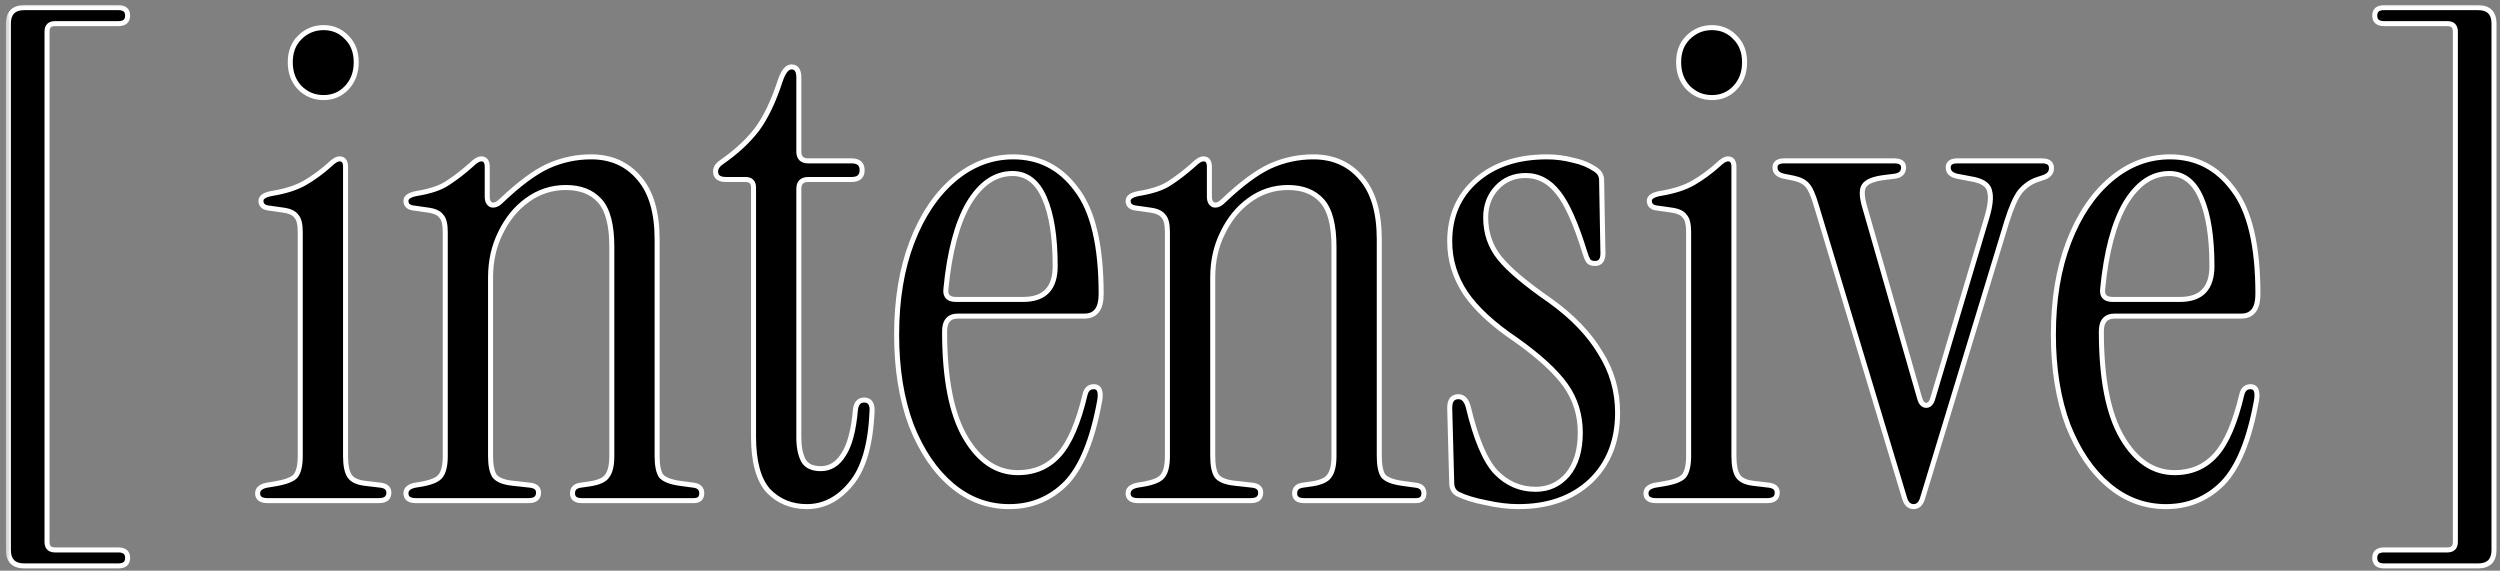 <?xml version="1.0" encoding="UTF-8"?> <svg xmlns="http://www.w3.org/2000/svg" width="276" height="63" viewBox="0 0 276 63" fill="none"><rect x="0" y="0" width="276" height="63" fill="#808080" stroke="none"/><mask id="path-1-outside-1_1_235" maskUnits="userSpaceOnUse" x="0.6" y="0.269" width="276" height="63" fill="black"><rect fill="white" x="0.6" y="0.269" width="276" height="63"></rect><path d="M2.69 62.477C1.514 62.477 0.925 61.888 0.925 60.712V2.608C0.925 1.431 1.514 0.842 2.69 0.842H13.061C13.747 0.842 14.09 1.137 14.09 1.725C14.09 2.313 13.747 2.608 13.061 2.608H6.074C5.485 2.608 5.191 2.902 5.191 3.49V59.829C5.191 60.417 5.485 60.712 6.074 60.712H13.061C13.747 60.712 14.09 61.006 14.09 61.594C14.09 62.183 13.747 62.477 13.061 62.477H2.69ZM35.723 10.772C34.693 10.772 33.81 10.404 33.075 9.668C32.388 8.933 32.045 8.001 32.045 6.873C32.045 5.746 32.388 4.839 33.075 4.152C33.81 3.417 34.693 3.049 35.723 3.049C36.752 3.049 37.61 3.417 38.297 4.152C38.983 4.839 39.327 5.746 39.327 6.873C39.327 8.001 38.983 8.933 38.297 9.668C37.61 10.404 36.752 10.772 35.723 10.772ZM29.544 55.269C28.809 55.269 28.441 54.999 28.441 54.46C28.441 54.019 28.76 53.724 29.397 53.577L30.28 53.43C31.506 53.234 32.29 52.94 32.633 52.548C32.977 52.106 33.148 51.371 33.148 50.341V25.629C33.148 24.746 33.001 24.158 32.707 23.863C32.462 23.52 31.996 23.299 31.31 23.201L29.765 22.981C29.128 22.932 28.809 22.662 28.809 22.172C28.809 21.779 29.201 21.51 29.986 21.363C31.506 21.117 32.732 20.725 33.663 20.186C34.595 19.646 35.502 18.985 36.385 18.2C36.826 17.759 37.194 17.538 37.488 17.538C37.929 17.538 38.15 17.832 38.15 18.421V50.341C38.15 51.371 38.297 52.106 38.591 52.548C38.885 52.989 39.449 53.259 40.283 53.357L42.121 53.577C42.661 53.675 42.93 53.945 42.93 54.386C42.93 54.975 42.563 55.269 41.827 55.269H29.544ZM45.921 55.269C45.185 55.269 44.817 54.999 44.817 54.46C44.817 54.019 45.136 53.724 45.774 53.577L46.656 53.43C47.686 53.234 48.348 52.94 48.642 52.548C48.985 52.106 49.157 51.371 49.157 50.341V25.629C49.157 24.746 49.01 24.158 48.716 23.863C48.47 23.52 48.005 23.299 47.318 23.201L45.774 22.981C45.136 22.932 44.817 22.662 44.817 22.172C44.817 21.779 45.21 21.51 45.994 21.363C47.514 21.117 48.666 20.725 49.451 20.186C50.285 19.646 51.143 18.985 52.025 18.2C52.467 17.759 52.834 17.538 53.129 17.538C53.57 17.538 53.791 17.832 53.791 18.421V21.73C53.791 22.172 53.938 22.466 54.232 22.613C54.575 22.711 54.943 22.564 55.335 22.172C57.296 20.308 59.013 19.034 60.483 18.347C62.004 17.661 63.597 17.317 65.264 17.317C67.471 17.317 69.236 18.102 70.56 19.671C71.884 21.191 72.546 23.447 72.546 26.438V50.341C72.546 51.371 72.693 52.106 72.987 52.548C73.33 52.94 74.017 53.21 75.046 53.357L76.664 53.577C77.204 53.675 77.473 53.97 77.473 54.46C77.473 54.999 77.179 55.269 76.591 55.269H64.234C63.548 55.269 63.205 54.999 63.205 54.46C63.205 53.97 63.474 53.675 64.014 53.577L65.043 53.43C66.073 53.283 66.735 52.989 67.029 52.548C67.373 52.106 67.544 51.371 67.544 50.341V27.247C67.544 24.844 67.103 23.152 66.22 22.172C65.338 21.191 64.087 20.701 62.469 20.701C60.9 20.701 59.478 21.167 58.203 22.098C56.978 22.981 55.997 24.182 55.261 25.702C54.526 27.173 54.158 28.816 54.158 30.63V50.341C54.158 51.371 54.305 52.106 54.599 52.548C54.943 52.989 55.629 53.259 56.659 53.357L58.645 53.577C59.184 53.675 59.454 53.945 59.454 54.386C59.454 54.975 59.086 55.269 58.35 55.269H45.921ZM89.074 55.931C87.358 55.931 85.936 55.343 84.808 54.166C83.73 52.94 83.19 50.954 83.19 48.208V20.701C83.19 20.112 82.896 19.818 82.308 19.818H80.175C79.39 19.818 78.998 19.524 78.998 18.936C78.998 18.543 79.218 18.2 79.66 17.906C81.278 16.778 82.577 15.577 83.558 14.302C84.538 12.978 85.397 11.188 86.132 8.933C86.475 7.903 86.892 7.388 87.382 7.388C87.922 7.388 88.192 7.781 88.192 8.565V16.729C88.192 17.416 88.535 17.759 89.221 17.759H94.002C94.786 17.759 95.179 18.102 95.179 18.788C95.179 19.475 94.786 19.818 94.002 19.818H89.221C88.535 19.818 88.192 20.161 88.192 20.848V48.282C88.192 49.361 88.363 50.219 88.706 50.856C89.05 51.444 89.687 51.739 90.619 51.739C91.648 51.739 92.482 51.224 93.119 50.194C93.806 49.164 94.247 47.497 94.443 45.193C94.541 44.506 94.86 44.163 95.399 44.163C95.988 44.163 96.282 44.531 96.282 45.266C96.135 49.042 95.35 51.763 93.928 53.43C92.555 55.097 90.937 55.931 89.074 55.931ZM111.418 55.931C109.064 55.931 106.956 55.146 105.092 53.577C103.229 52.008 101.734 49.802 100.606 46.958C99.527 44.065 98.988 40.731 98.988 36.955C98.988 33.082 99.552 29.674 100.679 26.732C101.807 23.79 103.352 21.485 105.313 19.818C107.274 18.151 109.456 17.317 111.859 17.317C114.752 17.317 117.081 18.519 118.846 20.921C120.66 23.275 121.567 27.124 121.567 32.469C121.567 34.087 120.954 34.896 119.729 34.896H105.754C104.774 34.896 104.283 35.46 104.283 36.587C104.283 41.785 105.043 45.683 106.563 48.282C108.083 50.88 110.02 52.18 112.374 52.18C114.237 52.18 115.757 51.518 116.934 50.194C118.111 48.87 119.067 46.639 119.802 43.501C119.949 42.962 120.268 42.692 120.758 42.692C121.347 42.692 121.567 43.182 121.42 44.163C120.636 48.527 119.385 51.592 117.669 53.357C115.953 55.073 113.869 55.931 111.418 55.931ZM105.534 33.057H112.962C115.316 33.057 116.492 31.831 116.492 29.38C116.492 26.192 116.1 23.692 115.316 21.878C114.531 20.063 113.354 19.156 111.785 19.156C109.873 19.156 108.255 20.259 106.931 22.466C105.656 24.672 104.823 27.811 104.43 31.88C104.332 32.665 104.7 33.057 105.534 33.057ZM125.647 55.269C124.912 55.269 124.544 54.999 124.544 54.46C124.544 54.019 124.863 53.724 125.5 53.577L126.383 53.43C127.412 53.234 128.074 52.94 128.368 52.548C128.712 52.106 128.883 51.371 128.883 50.341V25.629C128.883 24.746 128.736 24.158 128.442 23.863C128.197 23.52 127.731 23.299 127.045 23.201L125.5 22.981C124.863 22.932 124.544 22.662 124.544 22.172C124.544 21.779 124.936 21.51 125.721 21.363C127.241 21.117 128.393 20.725 129.177 20.186C130.011 19.646 130.869 18.985 131.752 18.2C132.193 17.759 132.561 17.538 132.855 17.538C133.296 17.538 133.517 17.832 133.517 18.421V21.73C133.517 22.172 133.664 22.466 133.958 22.613C134.301 22.711 134.669 22.564 135.061 22.172C137.023 20.308 138.739 19.034 140.21 18.347C141.73 17.661 143.323 17.317 144.991 17.317C147.197 17.317 148.962 18.102 150.286 19.671C151.61 21.191 152.272 23.447 152.272 26.438V50.341C152.272 51.371 152.419 52.106 152.713 52.548C153.057 52.94 153.743 53.21 154.773 53.357L156.391 53.577C156.93 53.675 157.2 53.97 157.2 54.46C157.2 54.999 156.906 55.269 156.317 55.269H143.961C143.274 55.269 142.931 54.999 142.931 54.46C142.931 53.97 143.201 53.675 143.74 53.577L144.77 53.43C145.8 53.283 146.462 52.989 146.756 52.548C147.099 52.106 147.271 51.371 147.271 50.341V27.247C147.271 24.844 146.829 23.152 145.947 22.172C145.064 21.191 143.814 20.701 142.196 20.701C140.627 20.701 139.205 21.167 137.93 22.098C136.704 22.981 135.723 24.182 134.988 25.702C134.252 27.173 133.885 28.816 133.885 30.63V50.341C133.885 51.371 134.032 52.106 134.326 52.548C134.669 52.989 135.356 53.259 136.385 53.357L138.371 53.577C138.911 53.675 139.18 53.945 139.18 54.386C139.18 54.975 138.812 55.269 138.077 55.269H125.647ZM167.624 55.931C166.496 55.931 165.295 55.784 164.02 55.49C162.745 55.245 161.715 54.926 160.931 54.533C160.489 54.288 160.269 53.871 160.269 53.283L160.048 45.046C160.048 44.212 160.367 43.795 161.004 43.795C161.544 43.795 161.911 44.188 162.107 44.972C162.941 48.453 163.946 50.831 165.123 52.106C166.349 53.381 167.82 54.019 169.536 54.019C170.958 54.019 172.135 53.479 173.066 52.401C173.998 51.273 174.464 49.728 174.464 47.767C174.464 45.806 173.924 44.065 172.846 42.545C171.767 41.025 169.953 39.358 167.403 37.544C164.853 35.827 162.99 34.111 161.813 32.395C160.636 30.63 160.048 28.718 160.048 26.658C160.048 23.863 161.029 21.608 162.99 19.892C164.951 18.176 167.55 17.317 170.786 17.317C171.767 17.317 172.723 17.44 173.655 17.685C174.586 17.881 175.42 18.225 176.155 18.715C176.597 19.009 176.817 19.401 176.817 19.892L176.964 27.982C176.964 28.718 176.67 29.085 176.082 29.085C175.739 29.085 175.493 28.987 175.346 28.791C175.199 28.546 175.077 28.252 174.979 27.909C173.998 24.721 173.017 22.515 172.037 21.289C171.056 20.014 169.855 19.377 168.433 19.377C167.158 19.377 166.104 19.818 165.27 20.701C164.437 21.583 164.02 22.687 164.02 24.011C164.02 25.727 164.535 27.222 165.564 28.497C166.594 29.772 168.457 31.341 171.154 33.204C173.606 34.969 175.444 36.882 176.67 38.941C177.945 40.951 178.583 43.158 178.583 45.56C178.583 48.699 177.577 51.224 175.567 53.136C173.557 54.999 170.909 55.931 167.624 55.931ZM188.998 10.772C187.969 10.772 187.086 10.404 186.351 9.668C185.664 8.933 185.321 8.001 185.321 6.873C185.321 5.746 185.664 4.839 186.351 4.152C187.086 3.417 187.969 3.049 188.998 3.049C190.028 3.049 190.886 3.417 191.573 4.152C192.259 4.839 192.602 5.746 192.602 6.873C192.602 8.001 192.259 8.933 191.573 9.668C190.886 10.404 190.028 10.772 188.998 10.772ZM182.82 55.269C182.085 55.269 181.717 54.999 181.717 54.46C181.717 54.019 182.036 53.724 182.673 53.577L183.556 53.43C184.782 53.234 185.566 52.94 185.909 52.548C186.253 52.106 186.424 51.371 186.424 50.341V25.629C186.424 24.746 186.277 24.158 185.983 23.863C185.738 23.52 185.272 23.299 184.585 23.201L183.041 22.981C182.403 22.932 182.085 22.662 182.085 22.172C182.085 21.779 182.477 21.51 183.262 21.363C184.782 21.117 186.007 20.725 186.939 20.186C187.871 19.646 188.778 18.985 189.66 18.2C190.102 17.759 190.469 17.538 190.764 17.538C191.205 17.538 191.426 17.832 191.426 18.421V50.341C191.426 51.371 191.573 52.106 191.867 52.548C192.161 52.989 192.725 53.259 193.558 53.357L195.397 53.577C195.937 53.675 196.206 53.945 196.206 54.386C196.206 54.975 195.839 55.269 195.103 55.269H182.82ZM211.259 55.931C210.817 55.931 210.499 55.661 210.302 55.122L200.52 22.687C200.177 21.51 199.834 20.75 199.491 20.407C199.197 20.063 198.706 19.818 198.02 19.671L196.916 19.45C196.279 19.303 195.96 18.985 195.96 18.494C195.96 18.004 196.304 17.759 196.99 17.759H209.126C209.812 17.759 210.155 18.004 210.155 18.494C210.155 19.034 209.837 19.352 209.199 19.45L208.022 19.598C206.846 19.745 206.11 20.039 205.816 20.48C205.522 20.872 205.522 21.608 205.816 22.687L211.921 43.942C212.068 44.482 212.313 44.751 212.656 44.751C212.999 44.751 213.244 44.482 213.392 43.942L219.349 24.011C219.741 22.687 219.839 21.706 219.643 21.069C219.496 20.382 218.81 19.941 217.584 19.745L216.039 19.45C215.402 19.303 215.083 18.985 215.083 18.494C215.083 18.004 215.426 17.759 216.113 17.759H225.454C226.14 17.759 226.483 18.029 226.483 18.568C226.483 19.058 226.189 19.401 225.601 19.598L224.939 19.818C224.203 20.063 223.566 20.505 223.027 21.142C222.536 21.779 222.046 22.883 221.556 24.452L212.215 55.122C212.019 55.661 211.7 55.931 211.259 55.931ZM239.123 55.931C236.77 55.931 234.661 55.146 232.798 53.577C230.935 52.008 229.439 49.802 228.312 46.958C227.233 44.065 226.694 40.731 226.694 36.955C226.694 33.082 227.258 29.674 228.385 26.732C229.513 23.79 231.058 21.485 233.019 19.818C234.98 18.151 237.162 17.317 239.565 17.317C242.458 17.317 244.787 18.519 246.552 20.921C248.366 23.275 249.273 27.124 249.273 32.469C249.273 34.087 248.66 34.896 247.435 34.896H233.46C232.48 34.896 231.989 35.46 231.989 36.587C231.989 41.785 232.749 45.683 234.269 48.282C235.789 50.88 237.726 52.18 240.08 52.18C241.943 52.18 243.463 51.518 244.64 50.194C245.816 48.87 246.773 46.639 247.508 43.501C247.655 42.962 247.974 42.692 248.464 42.692C249.053 42.692 249.273 43.182 249.126 44.163C248.342 48.527 247.091 51.592 245.375 53.357C243.659 55.073 241.575 55.931 239.123 55.931ZM233.24 33.057H240.668C243.022 33.057 244.198 31.831 244.198 29.38C244.198 26.192 243.806 23.692 243.022 21.878C242.237 20.063 241.06 19.156 239.491 19.156C237.579 19.156 235.961 20.259 234.637 22.466C233.362 24.672 232.529 27.811 232.136 31.88C232.038 32.665 232.406 33.057 233.24 33.057ZM273.573 62.477H263.203C262.516 62.477 262.173 62.183 262.173 61.594C262.173 61.006 262.516 60.712 263.203 60.712H270.19C270.778 60.712 271.073 60.417 271.073 59.829V3.49C271.073 2.902 270.778 2.608 270.19 2.608H263.203C262.516 2.608 262.173 2.313 262.173 1.725C262.173 1.137 262.516 0.842 263.203 0.842H273.573C274.75 0.842 275.339 1.431 275.339 2.608V60.712C275.339 61.888 274.75 62.477 273.573 62.477Z"></path></mask><path d="M2.69 62.477C1.514 62.477 0.925 61.888 0.925 60.712V2.608C0.925 1.431 1.514 0.842 2.69 0.842H13.061C13.747 0.842 14.09 1.137 14.09 1.725C14.09 2.313 13.747 2.608 13.061 2.608H6.074C5.485 2.608 5.191 2.902 5.191 3.49V59.829C5.191 60.417 5.485 60.712 6.074 60.712H13.061C13.747 60.712 14.09 61.006 14.09 61.594C14.09 62.183 13.747 62.477 13.061 62.477H2.69ZM35.723 10.772C34.693 10.772 33.81 10.404 33.075 9.668C32.388 8.933 32.045 8.001 32.045 6.873C32.045 5.746 32.388 4.839 33.075 4.152C33.81 3.417 34.693 3.049 35.723 3.049C36.752 3.049 37.61 3.417 38.297 4.152C38.983 4.839 39.327 5.746 39.327 6.873C39.327 8.001 38.983 8.933 38.297 9.668C37.61 10.404 36.752 10.772 35.723 10.772ZM29.544 55.269C28.809 55.269 28.441 54.999 28.441 54.46C28.441 54.019 28.76 53.724 29.397 53.577L30.28 53.43C31.506 53.234 32.29 52.94 32.633 52.548C32.977 52.106 33.148 51.371 33.148 50.341V25.629C33.148 24.746 33.001 24.158 32.707 23.863C32.462 23.52 31.996 23.299 31.31 23.201L29.765 22.981C29.128 22.932 28.809 22.662 28.809 22.172C28.809 21.779 29.201 21.51 29.986 21.363C31.506 21.117 32.732 20.725 33.663 20.186C34.595 19.646 35.502 18.985 36.385 18.2C36.826 17.759 37.194 17.538 37.488 17.538C37.929 17.538 38.15 17.832 38.15 18.421V50.341C38.15 51.371 38.297 52.106 38.591 52.548C38.885 52.989 39.449 53.259 40.283 53.357L42.121 53.577C42.661 53.675 42.93 53.945 42.93 54.386C42.93 54.975 42.563 55.269 41.827 55.269H29.544ZM45.921 55.269C45.185 55.269 44.817 54.999 44.817 54.46C44.817 54.019 45.136 53.724 45.774 53.577L46.656 53.43C47.686 53.234 48.348 52.94 48.642 52.548C48.985 52.106 49.157 51.371 49.157 50.341V25.629C49.157 24.746 49.01 24.158 48.716 23.863C48.47 23.52 48.005 23.299 47.318 23.201L45.774 22.981C45.136 22.932 44.817 22.662 44.817 22.172C44.817 21.779 45.21 21.51 45.994 21.363C47.514 21.117 48.666 20.725 49.451 20.186C50.285 19.646 51.143 18.985 52.025 18.2C52.467 17.759 52.834 17.538 53.129 17.538C53.57 17.538 53.791 17.832 53.791 18.421V21.73C53.791 22.172 53.938 22.466 54.232 22.613C54.575 22.711 54.943 22.564 55.335 22.172C57.296 20.308 59.013 19.034 60.483 18.347C62.004 17.661 63.597 17.317 65.264 17.317C67.471 17.317 69.236 18.102 70.56 19.671C71.884 21.191 72.546 23.447 72.546 26.438V50.341C72.546 51.371 72.693 52.106 72.987 52.548C73.33 52.94 74.017 53.21 75.046 53.357L76.664 53.577C77.204 53.675 77.473 53.97 77.473 54.46C77.473 54.999 77.179 55.269 76.591 55.269H64.234C63.548 55.269 63.205 54.999 63.205 54.46C63.205 53.97 63.474 53.675 64.014 53.577L65.043 53.43C66.073 53.283 66.735 52.989 67.029 52.548C67.373 52.106 67.544 51.371 67.544 50.341V27.247C67.544 24.844 67.103 23.152 66.22 22.172C65.338 21.191 64.087 20.701 62.469 20.701C60.9 20.701 59.478 21.167 58.203 22.098C56.978 22.981 55.997 24.182 55.261 25.702C54.526 27.173 54.158 28.816 54.158 30.63V50.341C54.158 51.371 54.305 52.106 54.599 52.548C54.943 52.989 55.629 53.259 56.659 53.357L58.645 53.577C59.184 53.675 59.454 53.945 59.454 54.386C59.454 54.975 59.086 55.269 58.35 55.269H45.921ZM89.074 55.931C87.358 55.931 85.936 55.343 84.808 54.166C83.73 52.94 83.19 50.954 83.19 48.208V20.701C83.19 20.112 82.896 19.818 82.308 19.818H80.175C79.39 19.818 78.998 19.524 78.998 18.936C78.998 18.543 79.218 18.2 79.66 17.906C81.278 16.778 82.577 15.577 83.558 14.302C84.538 12.978 85.397 11.188 86.132 8.933C86.475 7.903 86.892 7.388 87.382 7.388C87.922 7.388 88.192 7.781 88.192 8.565V16.729C88.192 17.416 88.535 17.759 89.221 17.759H94.002C94.786 17.759 95.179 18.102 95.179 18.788C95.179 19.475 94.786 19.818 94.002 19.818H89.221C88.535 19.818 88.192 20.161 88.192 20.848V48.282C88.192 49.361 88.363 50.219 88.706 50.856C89.05 51.444 89.687 51.739 90.619 51.739C91.648 51.739 92.482 51.224 93.119 50.194C93.806 49.164 94.247 47.497 94.443 45.193C94.541 44.506 94.86 44.163 95.399 44.163C95.988 44.163 96.282 44.531 96.282 45.266C96.135 49.042 95.35 51.763 93.928 53.43C92.555 55.097 90.937 55.931 89.074 55.931ZM111.418 55.931C109.064 55.931 106.956 55.146 105.092 53.577C103.229 52.008 101.734 49.802 100.606 46.958C99.527 44.065 98.988 40.731 98.988 36.955C98.988 33.082 99.552 29.674 100.679 26.732C101.807 23.79 103.352 21.485 105.313 19.818C107.274 18.151 109.456 17.317 111.859 17.317C114.752 17.317 117.081 18.519 118.846 20.921C120.66 23.275 121.567 27.124 121.567 32.469C121.567 34.087 120.954 34.896 119.729 34.896H105.754C104.774 34.896 104.283 35.46 104.283 36.587C104.283 41.785 105.043 45.683 106.563 48.282C108.083 50.88 110.02 52.18 112.374 52.18C114.237 52.18 115.757 51.518 116.934 50.194C118.111 48.87 119.067 46.639 119.802 43.501C119.949 42.962 120.268 42.692 120.758 42.692C121.347 42.692 121.567 43.182 121.42 44.163C120.636 48.527 119.385 51.592 117.669 53.357C115.953 55.073 113.869 55.931 111.418 55.931ZM105.534 33.057H112.962C115.316 33.057 116.492 31.831 116.492 29.38C116.492 26.192 116.1 23.692 115.316 21.878C114.531 20.063 113.354 19.156 111.785 19.156C109.873 19.156 108.255 20.259 106.931 22.466C105.656 24.672 104.823 27.811 104.43 31.88C104.332 32.665 104.7 33.057 105.534 33.057ZM125.647 55.269C124.912 55.269 124.544 54.999 124.544 54.46C124.544 54.019 124.863 53.724 125.5 53.577L126.383 53.43C127.412 53.234 128.074 52.94 128.368 52.548C128.712 52.106 128.883 51.371 128.883 50.341V25.629C128.883 24.746 128.736 24.158 128.442 23.863C128.197 23.52 127.731 23.299 127.045 23.201L125.5 22.981C124.863 22.932 124.544 22.662 124.544 22.172C124.544 21.779 124.936 21.51 125.721 21.363C127.241 21.117 128.393 20.725 129.177 20.186C130.011 19.646 130.869 18.985 131.752 18.2C132.193 17.759 132.561 17.538 132.855 17.538C133.296 17.538 133.517 17.832 133.517 18.421V21.73C133.517 22.172 133.664 22.466 133.958 22.613C134.301 22.711 134.669 22.564 135.061 22.172C137.023 20.308 138.739 19.034 140.21 18.347C141.73 17.661 143.323 17.317 144.991 17.317C147.197 17.317 148.962 18.102 150.286 19.671C151.61 21.191 152.272 23.447 152.272 26.438V50.341C152.272 51.371 152.419 52.106 152.713 52.548C153.057 52.94 153.743 53.21 154.773 53.357L156.391 53.577C156.93 53.675 157.2 53.97 157.2 54.46C157.2 54.999 156.906 55.269 156.317 55.269H143.961C143.274 55.269 142.931 54.999 142.931 54.46C142.931 53.97 143.201 53.675 143.74 53.577L144.77 53.43C145.8 53.283 146.462 52.989 146.756 52.548C147.099 52.106 147.271 51.371 147.271 50.341V27.247C147.271 24.844 146.829 23.152 145.947 22.172C145.064 21.191 143.814 20.701 142.196 20.701C140.627 20.701 139.205 21.167 137.93 22.098C136.704 22.981 135.723 24.182 134.988 25.702C134.252 27.173 133.885 28.816 133.885 30.63V50.341C133.885 51.371 134.032 52.106 134.326 52.548C134.669 52.989 135.356 53.259 136.385 53.357L138.371 53.577C138.911 53.675 139.18 53.945 139.18 54.386C139.18 54.975 138.812 55.269 138.077 55.269H125.647ZM167.624 55.931C166.496 55.931 165.295 55.784 164.02 55.49C162.745 55.245 161.715 54.926 160.931 54.533C160.489 54.288 160.269 53.871 160.269 53.283L160.048 45.046C160.048 44.212 160.367 43.795 161.004 43.795C161.544 43.795 161.911 44.188 162.107 44.972C162.941 48.453 163.946 50.831 165.123 52.106C166.349 53.381 167.82 54.019 169.536 54.019C170.958 54.019 172.135 53.479 173.066 52.401C173.998 51.273 174.464 49.728 174.464 47.767C174.464 45.806 173.924 44.065 172.846 42.545C171.767 41.025 169.953 39.358 167.403 37.544C164.853 35.827 162.99 34.111 161.813 32.395C160.636 30.63 160.048 28.718 160.048 26.658C160.048 23.863 161.029 21.608 162.99 19.892C164.951 18.176 167.55 17.317 170.786 17.317C171.767 17.317 172.723 17.44 173.655 17.685C174.586 17.881 175.42 18.225 176.155 18.715C176.597 19.009 176.817 19.401 176.817 19.892L176.964 27.982C176.964 28.718 176.67 29.085 176.082 29.085C175.739 29.085 175.493 28.987 175.346 28.791C175.199 28.546 175.077 28.252 174.979 27.909C173.998 24.721 173.017 22.515 172.037 21.289C171.056 20.014 169.855 19.377 168.433 19.377C167.158 19.377 166.104 19.818 165.27 20.701C164.437 21.583 164.02 22.687 164.02 24.011C164.02 25.727 164.535 27.222 165.564 28.497C166.594 29.772 168.457 31.341 171.154 33.204C173.606 34.969 175.444 36.882 176.67 38.941C177.945 40.951 178.583 43.158 178.583 45.56C178.583 48.699 177.577 51.224 175.567 53.136C173.557 54.999 170.909 55.931 167.624 55.931ZM188.998 10.772C187.969 10.772 187.086 10.404 186.351 9.668C185.664 8.933 185.321 8.001 185.321 6.873C185.321 5.746 185.664 4.839 186.351 4.152C187.086 3.417 187.969 3.049 188.998 3.049C190.028 3.049 190.886 3.417 191.573 4.152C192.259 4.839 192.602 5.746 192.602 6.873C192.602 8.001 192.259 8.933 191.573 9.668C190.886 10.404 190.028 10.772 188.998 10.772ZM182.82 55.269C182.085 55.269 181.717 54.999 181.717 54.46C181.717 54.019 182.036 53.724 182.673 53.577L183.556 53.43C184.782 53.234 185.566 52.94 185.909 52.548C186.253 52.106 186.424 51.371 186.424 50.341V25.629C186.424 24.746 186.277 24.158 185.983 23.863C185.738 23.52 185.272 23.299 184.585 23.201L183.041 22.981C182.403 22.932 182.085 22.662 182.085 22.172C182.085 21.779 182.477 21.51 183.262 21.363C184.782 21.117 186.007 20.725 186.939 20.186C187.871 19.646 188.778 18.985 189.66 18.2C190.102 17.759 190.469 17.538 190.764 17.538C191.205 17.538 191.426 17.832 191.426 18.421V50.341C191.426 51.371 191.573 52.106 191.867 52.548C192.161 52.989 192.725 53.259 193.558 53.357L195.397 53.577C195.937 53.675 196.206 53.945 196.206 54.386C196.206 54.975 195.839 55.269 195.103 55.269H182.82ZM211.259 55.931C210.817 55.931 210.499 55.661 210.302 55.122L200.52 22.687C200.177 21.51 199.834 20.75 199.491 20.407C199.197 20.063 198.706 19.818 198.02 19.671L196.916 19.45C196.279 19.303 195.96 18.985 195.96 18.494C195.96 18.004 196.304 17.759 196.99 17.759H209.126C209.812 17.759 210.155 18.004 210.155 18.494C210.155 19.034 209.837 19.352 209.199 19.45L208.022 19.598C206.846 19.745 206.11 20.039 205.816 20.48C205.522 20.872 205.522 21.608 205.816 22.687L211.921 43.942C212.068 44.482 212.313 44.751 212.656 44.751C212.999 44.751 213.244 44.482 213.392 43.942L219.349 24.011C219.741 22.687 219.839 21.706 219.643 21.069C219.496 20.382 218.81 19.941 217.584 19.745L216.039 19.45C215.402 19.303 215.083 18.985 215.083 18.494C215.083 18.004 215.426 17.759 216.113 17.759H225.454C226.14 17.759 226.483 18.029 226.483 18.568C226.483 19.058 226.189 19.401 225.601 19.598L224.939 19.818C224.203 20.063 223.566 20.505 223.027 21.142C222.536 21.779 222.046 22.883 221.556 24.452L212.215 55.122C212.019 55.661 211.7 55.931 211.259 55.931ZM239.123 55.931C236.77 55.931 234.661 55.146 232.798 53.577C230.935 52.008 229.439 49.802 228.312 46.958C227.233 44.065 226.694 40.731 226.694 36.955C226.694 33.082 227.258 29.674 228.385 26.732C229.513 23.79 231.058 21.485 233.019 19.818C234.98 18.151 237.162 17.317 239.565 17.317C242.458 17.317 244.787 18.519 246.552 20.921C248.366 23.275 249.273 27.124 249.273 32.469C249.273 34.087 248.66 34.896 247.435 34.896H233.46C232.48 34.896 231.989 35.46 231.989 36.587C231.989 41.785 232.749 45.683 234.269 48.282C235.789 50.88 237.726 52.18 240.08 52.18C241.943 52.18 243.463 51.518 244.64 50.194C245.816 48.87 246.773 46.639 247.508 43.501C247.655 42.962 247.974 42.692 248.464 42.692C249.053 42.692 249.273 43.182 249.126 44.163C248.342 48.527 247.091 51.592 245.375 53.357C243.659 55.073 241.575 55.931 239.123 55.931ZM233.24 33.057H240.668C243.022 33.057 244.198 31.831 244.198 29.38C244.198 26.192 243.806 23.692 243.022 21.878C242.237 20.063 241.06 19.156 239.491 19.156C237.579 19.156 235.961 20.259 234.637 22.466C233.362 24.672 232.529 27.811 232.136 31.88C232.038 32.665 232.406 33.057 233.24 33.057ZM273.573 62.477H263.203C262.516 62.477 262.173 62.183 262.173 61.594C262.173 61.006 262.516 60.712 263.203 60.712H270.19C270.778 60.712 271.073 60.417 271.073 59.829V3.49C271.073 2.902 270.778 2.608 270.19 2.608H263.203C262.516 2.608 262.173 2.313 262.173 1.725C262.173 1.137 262.516 0.842 263.203 0.842H273.573C274.75 0.842 275.339 1.431 275.339 2.608V60.712C275.339 61.888 274.75 62.477 273.573 62.477Z" fill="black"></path><path d="M2.69 62.2C2.145 62.2 1.786 62.064 1.562 61.84C1.338 61.616 1.202 61.257 1.202 60.712H0.648C0.648 61.343 0.806 61.867 1.171 62.231C1.535 62.596 2.059 62.754 2.69 62.754V62.2ZM1.202 60.712V2.608H0.648V60.712H1.202ZM1.202 2.608C1.202 2.062 1.338 1.703 1.562 1.48C1.786 1.256 2.145 1.119 2.69 1.119V0.565C2.059 0.565 1.535 0.723 1.171 1.088C0.806 1.452 0.648 1.977 0.648 2.608H1.202ZM2.69 1.119H13.061V0.565H2.69V1.119ZM13.061 1.119C13.371 1.119 13.552 1.187 13.653 1.273C13.746 1.353 13.813 1.486 13.813 1.725H14.367C14.367 1.376 14.264 1.067 14.013 0.853C13.771 0.645 13.437 0.565 13.061 0.565V1.119ZM13.813 1.725C13.813 1.964 13.746 2.097 13.653 2.177C13.552 2.263 13.371 2.331 13.061 2.331V2.885C13.437 2.885 13.771 2.805 14.013 2.597C14.264 2.383 14.367 2.074 14.367 1.725H13.813ZM13.061 2.331H6.074V2.885H13.061V2.331ZM6.074 2.331C5.737 2.331 5.433 2.415 5.216 2.632C4.998 2.85 4.914 3.153 4.914 3.49H5.468C5.468 3.239 5.531 3.101 5.607 3.024C5.684 2.947 5.822 2.885 6.074 2.885V2.331ZM4.914 3.49V59.829H5.468V3.49H4.914ZM4.914 59.829C4.914 60.166 4.998 60.469 5.216 60.687C5.433 60.904 5.737 60.989 6.074 60.989V60.435C5.822 60.435 5.684 60.372 5.607 60.295C5.531 60.218 5.468 60.081 5.468 59.829H4.914ZM6.074 60.989H13.061V60.435H6.074V60.989ZM13.061 60.989C13.371 60.989 13.552 61.056 13.653 61.142C13.746 61.222 13.813 61.355 13.813 61.594H14.367C14.367 61.245 14.264 60.937 14.013 60.722C13.771 60.514 13.437 60.435 13.061 60.435V60.989ZM13.813 61.594C13.813 61.834 13.746 61.966 13.653 62.046C13.552 62.133 13.371 62.2 13.061 62.2V62.754C13.437 62.754 13.771 62.674 14.013 62.466C14.264 62.252 14.367 61.943 14.367 61.594H13.813ZM13.061 62.2H2.69V62.754H13.061V62.2ZM33.075 9.668L32.872 9.857L32.879 9.864L33.075 9.668ZM33.075 4.152L32.879 3.956L33.075 4.152ZM38.297 4.152L38.094 4.341L38.101 4.348L38.297 4.152ZM38.297 9.668L38.499 9.857V9.857L38.297 9.668ZM29.397 53.577L29.352 53.304L29.343 53.306L29.335 53.307L29.397 53.577ZM30.28 53.43L30.236 53.157L30.234 53.157L30.28 53.43ZM32.633 52.548L32.842 52.73L32.847 52.724L32.852 52.718L32.633 52.548ZM32.707 23.863L32.482 24.024L32.495 24.043L32.511 24.059L32.707 23.863ZM31.31 23.201L31.349 22.927L31.31 23.201ZM29.765 22.981L29.804 22.707L29.795 22.705L29.786 22.705L29.765 22.981ZM29.986 21.363L29.942 21.089L29.935 21.09L29.986 21.363ZM36.385 18.2L36.569 18.407L36.575 18.402L36.58 18.396L36.385 18.2ZM38.591 52.548L38.821 52.394L38.591 52.548ZM40.283 53.357L40.316 53.082L40.315 53.082L40.283 53.357ZM42.121 53.577L42.171 53.305L42.163 53.303L42.154 53.302L42.121 53.577ZM35.723 10.495C34.767 10.495 33.955 10.157 33.271 9.473L32.879 9.864C33.666 10.651 34.619 11.049 35.723 11.049V10.495ZM33.277 9.479C32.645 8.802 32.322 7.94 32.322 6.873H31.768C31.768 8.062 32.132 9.064 32.872 9.857L33.277 9.479ZM32.322 6.873C32.322 5.806 32.645 4.974 33.271 4.348L32.879 3.956C32.132 4.703 31.768 5.685 31.768 6.873H32.322ZM33.271 4.348C33.955 3.664 34.767 3.326 35.723 3.326V2.772C34.619 2.772 33.666 3.169 32.879 3.956L33.271 4.348ZM35.723 3.326C36.678 3.326 37.462 3.663 38.094 4.341L38.499 3.963C37.759 3.17 36.827 2.772 35.723 2.772V3.326ZM38.101 4.348C38.727 4.974 39.05 5.806 39.05 6.873H39.603C39.603 5.685 39.239 4.703 38.493 3.956L38.101 4.348ZM39.05 6.873C39.05 7.94 38.727 8.802 38.094 9.479L38.499 9.857C39.239 9.064 39.603 8.062 39.603 6.873H39.05ZM38.094 9.479C37.462 10.157 36.678 10.495 35.723 10.495V11.049C36.827 11.049 37.759 10.65 38.499 9.857L38.094 9.479ZM29.544 54.992C29.202 54.992 28.996 54.928 28.881 54.843C28.782 54.771 28.718 54.66 28.718 54.46H28.164C28.164 54.8 28.285 55.093 28.553 55.29C28.806 55.475 29.151 55.546 29.544 55.546V54.992ZM28.718 54.46C28.718 54.315 28.767 54.205 28.868 54.112C28.979 54.01 29.166 53.915 29.46 53.847L29.335 53.307C28.991 53.387 28.701 53.513 28.492 53.705C28.275 53.905 28.164 54.163 28.164 54.46H28.718ZM29.443 53.85L30.326 53.703L30.234 53.157L29.352 53.304L29.443 53.85ZM30.324 53.704C30.947 53.604 31.469 53.478 31.885 53.322C32.297 53.167 32.627 52.975 32.842 52.73L32.425 52.365C32.297 52.512 32.063 52.663 31.691 52.803C31.322 52.941 30.839 53.06 30.236 53.157L30.324 53.704ZM32.852 52.718C33.254 52.201 33.425 51.387 33.425 50.341H32.871C32.871 51.355 32.7 52.011 32.415 52.378L32.852 52.718ZM33.425 50.341V25.629H32.871V50.341H33.425ZM33.425 25.629C33.425 25.174 33.388 24.782 33.307 24.458C33.226 24.136 33.098 23.863 32.903 23.668L32.511 24.059C32.61 24.158 32.703 24.326 32.769 24.593C32.836 24.857 32.871 25.201 32.871 25.629H33.425ZM32.932 23.702C32.622 23.268 32.064 23.029 31.349 22.927L31.27 23.476C31.928 23.57 32.302 23.773 32.482 24.024L32.932 23.702ZM31.349 22.927L29.804 22.707L29.726 23.255L31.27 23.476L31.349 22.927ZM29.786 22.705C29.497 22.682 29.324 22.612 29.227 22.53C29.141 22.457 29.086 22.351 29.086 22.172H28.532C28.532 22.483 28.637 22.756 28.869 22.953C29.091 23.141 29.396 23.23 29.744 23.257L29.786 22.705ZM29.086 22.172C29.086 22.087 29.121 21.999 29.26 21.904C29.41 21.8 29.66 21.706 30.037 21.635L29.935 21.09C29.527 21.167 29.189 21.28 28.946 21.447C28.693 21.621 28.532 21.864 28.532 22.172H29.086ZM30.03 21.636C31.57 21.388 32.831 20.987 33.802 20.426L33.525 19.946C32.632 20.463 31.442 20.847 29.942 21.089L30.03 21.636ZM33.802 20.426C34.751 19.876 35.673 19.203 36.569 18.407L36.201 17.993C35.331 18.766 34.438 19.417 33.525 19.946L33.802 20.426ZM36.58 18.396C36.791 18.185 36.976 18.036 37.134 17.941C37.293 17.846 37.409 17.815 37.488 17.815V17.261C37.273 17.261 37.057 17.341 36.849 17.466C36.639 17.592 36.419 17.774 36.189 18.004L36.58 18.396ZM37.488 17.815C37.641 17.815 37.715 17.862 37.763 17.925C37.821 18.003 37.873 18.153 37.873 18.421H38.427C38.427 18.1 38.368 17.809 38.206 17.593C38.032 17.361 37.776 17.261 37.488 17.261V17.815ZM37.873 18.421V50.341H38.427V18.421H37.873ZM37.873 50.341C37.873 51.382 38.019 52.188 38.361 52.701L38.821 52.394C38.575 52.024 38.427 51.359 38.427 50.341H37.873ZM38.361 52.701C38.721 53.241 39.383 53.53 40.25 53.632L40.315 53.082C39.516 52.988 39.05 52.737 38.821 52.394L38.361 52.701ZM40.25 53.632L42.088 53.852L42.154 53.302L40.316 53.082L40.25 53.632ZM42.072 53.85C42.309 53.893 42.451 53.968 42.532 54.049C42.607 54.124 42.654 54.227 42.654 54.386H43.207C43.207 54.105 43.119 53.852 42.924 53.657C42.735 53.469 42.473 53.36 42.171 53.305L42.072 53.85ZM42.654 54.386C42.654 54.62 42.584 54.75 42.482 54.832C42.368 54.923 42.165 54.992 41.827 54.992V55.546C42.224 55.546 42.574 55.468 42.828 55.265C43.093 55.052 43.207 54.742 43.207 54.386H42.654ZM41.827 54.992H29.544V55.546H41.827V54.992ZM45.774 53.577L45.728 53.304L45.72 53.306L45.711 53.307L45.774 53.577ZM46.656 53.43L46.702 53.703L46.708 53.702L46.656 53.43ZM48.642 52.548L48.423 52.378L48.42 52.382L48.642 52.548ZM48.716 23.863L48.49 24.024L48.504 24.043L48.52 24.059L48.716 23.863ZM47.318 23.201L47.357 22.927L47.318 23.201ZM45.774 22.981L45.813 22.707L45.804 22.705L45.795 22.705L45.774 22.981ZM45.994 21.363L45.95 21.089L45.943 21.09L45.994 21.363ZM49.451 20.186L49.301 19.953L49.294 19.958L49.451 20.186ZM52.025 18.2L52.209 18.407L52.215 18.402L52.221 18.396L52.025 18.2ZM54.232 22.613L54.108 22.861L54.131 22.872L54.156 22.879L54.232 22.613ZM55.335 22.172L55.144 21.971L55.139 21.976L55.335 22.172ZM60.483 18.347L60.37 18.095L60.366 18.096L60.483 18.347ZM70.56 19.671L70.348 19.85L70.351 19.853L70.56 19.671ZM72.987 52.548L72.756 52.701L72.766 52.716L72.778 52.73L72.987 52.548ZM75.046 53.357L75.007 53.631L75.009 53.631L75.046 53.357ZM76.664 53.577L76.714 53.305L76.702 53.303L76.664 53.577ZM64.014 53.577L63.975 53.303L63.964 53.305L64.014 53.577ZM65.043 53.43L65.083 53.704L65.043 53.43ZM67.029 52.548L66.811 52.378L66.805 52.386L66.799 52.394L67.029 52.548ZM66.22 22.172L66.426 21.986L66.22 22.172ZM58.203 22.098L58.365 22.323L58.367 22.322L58.203 22.098ZM55.261 25.702L55.509 25.826L55.511 25.823L55.261 25.702ZM54.599 52.548L54.369 52.701L54.375 52.71L54.381 52.718L54.599 52.548ZM56.659 53.357L56.69 53.081L56.685 53.081L56.659 53.357ZM58.645 53.577L58.694 53.305L58.685 53.303L58.675 53.302L58.645 53.577ZM45.921 54.992C45.579 54.992 45.372 54.928 45.257 54.843C45.158 54.771 45.094 54.66 45.094 54.46H44.541C44.541 54.8 44.661 55.093 44.929 55.29C45.182 55.475 45.527 55.546 45.921 55.546V54.992ZM45.094 54.46C45.094 54.315 45.143 54.205 45.244 54.112C45.355 54.01 45.542 53.915 45.836 53.847L45.711 53.307C45.368 53.387 45.077 53.513 44.869 53.705C44.651 53.905 44.541 54.163 44.541 54.46H45.094ZM45.819 53.85L46.702 53.703L46.611 53.157L45.728 53.304L45.819 53.85ZM46.708 53.702C47.235 53.602 47.681 53.474 48.037 53.316C48.392 53.158 48.678 52.962 48.864 52.714L48.42 52.382C48.312 52.526 48.119 52.673 47.812 52.809C47.507 52.945 47.107 53.062 46.604 53.158L46.708 53.702ZM48.861 52.718C49.262 52.201 49.434 51.387 49.434 50.341H48.88C48.88 51.355 48.708 52.011 48.423 52.378L48.861 52.718ZM49.434 50.341V25.629H48.88V50.341H49.434ZM49.434 25.629C49.434 25.174 49.396 24.782 49.315 24.458C49.235 24.136 49.107 23.863 48.911 23.668L48.52 24.059C48.619 24.158 48.711 24.326 48.778 24.593C48.844 24.857 48.88 25.201 48.88 25.629H49.434ZM48.941 23.702C48.63 23.268 48.072 23.029 47.357 22.927L47.279 23.476C47.937 23.57 48.31 23.773 48.49 24.024L48.941 23.702ZM47.357 22.927L45.813 22.707L45.734 23.255L47.279 23.476L47.357 22.927ZM45.795 22.705C45.505 22.682 45.332 22.612 45.235 22.53C45.149 22.457 45.094 22.351 45.094 22.172H44.541C44.541 22.483 44.645 22.756 44.878 22.953C45.099 23.141 45.404 23.23 45.752 23.257L45.795 22.705ZM45.094 22.172C45.094 22.087 45.129 21.999 45.269 21.904C45.418 21.8 45.669 21.706 46.045 21.635L45.943 21.09C45.535 21.167 45.197 21.28 44.955 21.447C44.702 21.621 44.541 21.864 44.541 22.172H45.094ZM46.038 21.636C47.577 21.388 48.775 20.987 49.608 20.414L49.294 19.958C48.558 20.464 47.452 20.847 45.95 21.089L46.038 21.636ZM49.602 20.418C50.449 19.87 51.318 19.199 52.209 18.407L51.841 17.993C50.967 18.77 50.12 19.423 49.301 19.953L49.602 20.418ZM52.221 18.396C52.432 18.185 52.617 18.036 52.775 17.941C52.934 17.846 53.05 17.815 53.129 17.815V17.261C52.913 17.261 52.698 17.341 52.49 17.466C52.28 17.592 52.06 17.774 51.83 18.004L52.221 18.396ZM53.129 17.815C53.282 17.815 53.356 17.862 53.403 17.925C53.462 18.003 53.514 18.153 53.514 18.421H54.067C54.067 18.1 54.009 17.809 53.846 17.593C53.673 17.361 53.417 17.261 53.129 17.261V17.815ZM53.514 18.421V21.73H54.067V18.421H53.514ZM53.514 21.73C53.514 22.235 53.688 22.651 54.108 22.861L54.356 22.365C54.188 22.281 54.067 22.109 54.067 21.73H53.514ZM54.156 22.879C54.642 23.018 55.11 22.788 55.531 22.368L55.139 21.976C54.776 22.34 54.508 22.404 54.308 22.347L54.156 22.879ZM55.526 22.372C57.478 20.518 59.169 19.266 60.601 18.598L60.366 18.096C58.856 18.801 57.115 20.099 55.144 21.971L55.526 22.372ZM60.597 18.6C62.082 17.929 63.636 17.594 65.264 17.594V17.041C63.558 17.041 61.925 17.392 60.37 18.095L60.597 18.6ZM65.264 17.594C67.396 17.594 69.081 18.348 70.348 19.85L70.771 19.492C69.391 17.856 67.545 17.041 65.264 17.041V17.594ZM70.351 19.853C71.614 21.303 72.269 23.482 72.269 26.438H72.823C72.823 23.411 72.153 21.079 70.769 19.489L70.351 19.853ZM72.269 26.438V50.341H72.823V26.438H72.269ZM72.269 50.341C72.269 51.382 72.415 52.188 72.756 52.701L73.217 52.394C72.971 52.024 72.823 51.359 72.823 50.341H72.269ZM72.778 52.73C73.192 53.202 73.967 53.482 75.007 53.631L75.085 53.083C74.066 52.937 73.468 52.678 73.195 52.365L72.778 52.73ZM75.009 53.631L76.627 53.852L76.702 53.303L75.084 53.082L75.009 53.631ZM76.615 53.85C76.847 53.892 76.986 53.97 77.067 54.059C77.145 54.144 77.197 54.267 77.197 54.46H77.75C77.75 54.162 77.667 53.894 77.475 53.684C77.287 53.479 77.021 53.361 76.714 53.305L76.615 53.85ZM77.197 54.46C77.197 54.68 77.137 54.797 77.066 54.863C76.989 54.933 76.848 54.992 76.591 54.992V55.546C76.922 55.546 77.222 55.471 77.44 55.271C77.662 55.067 77.75 54.779 77.75 54.46H77.197ZM76.591 54.992H64.234V55.546H76.591V54.992ZM64.234 54.992C63.92 54.992 63.735 54.929 63.633 54.849C63.544 54.779 63.482 54.667 63.482 54.46H62.928C62.928 54.792 63.037 55.085 63.291 55.285C63.532 55.474 63.862 55.546 64.234 55.546V54.992ZM63.482 54.46C63.482 54.267 63.533 54.144 63.611 54.059C63.692 53.97 63.831 53.892 64.063 53.85L63.964 53.305C63.657 53.361 63.391 53.479 63.203 53.684C63.011 53.894 62.928 54.162 62.928 54.46H63.482ZM64.053 53.852L65.083 53.704L65.004 53.156L63.975 53.303L64.053 53.852ZM65.083 53.704C66.124 53.556 66.895 53.249 67.26 52.701L66.799 52.394C66.576 52.729 66.023 53.011 65.004 53.156L65.083 53.704ZM67.248 52.718C67.65 52.201 67.821 51.387 67.821 50.341H67.267C67.267 51.355 67.096 52.011 66.811 52.378L67.248 52.718ZM67.821 50.341V27.247H67.267V50.341H67.821ZM67.821 27.247C67.821 24.826 67.38 23.046 66.426 21.986L66.014 22.357C66.826 23.259 67.267 24.862 67.267 27.247H67.821ZM66.426 21.986C65.479 20.935 64.147 20.424 62.469 20.424V20.978C64.028 20.978 65.196 21.448 66.014 22.357L66.426 21.986ZM62.469 20.424C60.841 20.424 59.362 20.909 58.04 21.875L58.367 22.322C59.595 21.425 60.959 20.978 62.469 20.978V20.424ZM58.042 21.873C56.774 22.786 55.765 24.025 55.012 25.581L55.511 25.823C56.229 24.339 57.181 23.176 58.365 22.323L58.042 21.873ZM55.014 25.578C54.257 27.091 53.881 28.777 53.881 30.63H54.435C54.435 28.854 54.795 27.255 55.509 25.826L55.014 25.578ZM53.881 30.63V50.341H54.435V30.63H53.881ZM53.881 50.341C53.881 51.382 54.027 52.188 54.369 52.701L54.83 52.394C54.583 52.024 54.435 51.359 54.435 50.341H53.881ZM54.381 52.718C54.798 53.254 55.586 53.533 56.633 53.632L56.685 53.081C55.673 52.985 55.088 52.724 54.818 52.378L54.381 52.718ZM56.628 53.632L58.614 53.853L58.675 53.302L56.69 53.081L56.628 53.632ZM58.595 53.85C58.833 53.893 58.975 53.968 59.056 54.049C59.13 54.124 59.177 54.227 59.177 54.386H59.731C59.731 54.105 59.642 53.852 59.447 53.657C59.259 53.469 58.996 53.36 58.694 53.305L58.595 53.85ZM59.177 54.386C59.177 54.62 59.107 54.75 59.005 54.832C58.891 54.923 58.689 54.992 58.35 54.992V55.546C58.748 55.546 59.097 55.468 59.351 55.265C59.617 55.052 59.731 54.742 59.731 54.386H59.177ZM58.35 54.992H45.921V55.546H58.35V54.992ZM84.808 54.166L84.6 54.349L84.608 54.357L84.808 54.166ZM79.66 17.906L79.813 18.136L79.818 18.133L79.66 17.906ZM83.558 14.302L83.777 14.471L83.78 14.467L83.558 14.302ZM86.132 8.933L85.869 8.845L85.869 8.847L86.132 8.933ZM88.706 50.856L88.462 50.987L88.467 50.996L88.706 50.856ZM93.119 50.194L92.889 50.04L92.884 50.048L93.119 50.194ZM94.443 45.193L94.169 45.154L94.168 45.161L94.167 45.169L94.443 45.193ZM96.282 45.266L96.559 45.277V45.266H96.282ZM93.928 53.43L93.718 53.251L93.715 53.254L93.928 53.43ZM89.074 55.654C87.429 55.654 86.081 55.093 85.008 53.974L84.608 54.357C85.791 55.592 87.287 56.208 89.074 56.208V55.654ZM85.016 53.983C84.004 52.832 83.467 50.929 83.467 48.208H82.913C82.913 50.979 83.455 53.048 84.6 54.349L85.016 53.983ZM83.467 48.208V20.701H82.913V48.208H83.467ZM83.467 20.701C83.467 20.364 83.383 20.06 83.165 19.843C82.948 19.626 82.644 19.541 82.308 19.541V20.095C82.559 20.095 82.697 20.158 82.774 20.235C82.85 20.311 82.913 20.449 82.913 20.701H83.467ZM82.308 19.541H80.175V20.095H82.308V19.541ZM80.175 19.541C79.809 19.541 79.585 19.471 79.458 19.376C79.346 19.292 79.275 19.162 79.275 18.936H78.721C78.721 19.297 78.846 19.609 79.126 19.819C79.391 20.018 79.756 20.095 80.175 20.095V19.541ZM79.275 18.936C79.275 18.667 79.419 18.399 79.813 18.136L79.506 17.675C79.018 18.001 78.721 18.42 78.721 18.936H79.275ZM79.818 18.133C81.454 16.993 82.776 15.773 83.777 14.471L83.338 14.133C82.378 15.381 81.101 16.564 79.501 17.679L79.818 18.133ZM83.78 14.467C84.785 13.111 85.654 11.291 86.395 9.019L85.869 8.847C85.139 11.085 84.292 12.845 83.335 14.137L83.78 14.467ZM86.395 9.02C86.562 8.52 86.739 8.169 86.917 7.949C87.093 7.732 87.248 7.665 87.382 7.665V7.111C87.027 7.111 86.728 7.302 86.487 7.6C86.249 7.895 86.046 8.316 85.869 8.845L86.395 9.02ZM87.382 7.665C87.575 7.665 87.685 7.729 87.761 7.839C87.85 7.968 87.915 8.196 87.915 8.565H88.468C88.468 8.15 88.399 7.789 88.217 7.526C88.023 7.243 87.729 7.111 87.382 7.111V7.665ZM87.915 8.565V16.729H88.468V8.565H87.915ZM87.915 16.729C87.915 17.115 88.011 17.455 88.253 17.697C88.495 17.939 88.835 18.036 89.221 18.036V17.482C88.921 17.482 88.746 17.407 88.645 17.305C88.543 17.204 88.468 17.03 88.468 16.729H87.915ZM89.221 18.036H94.002V17.482H89.221V18.036ZM94.002 18.036C94.36 18.036 94.577 18.115 94.702 18.225C94.82 18.328 94.902 18.498 94.902 18.788H95.456C95.456 18.392 95.341 18.047 95.067 17.808C94.8 17.574 94.428 17.482 94.002 17.482V18.036ZM94.902 18.788C94.902 19.079 94.82 19.249 94.702 19.352C94.577 19.462 94.36 19.541 94.002 19.541V20.095C94.428 20.095 94.8 20.003 95.067 19.769C95.341 19.529 95.456 19.185 95.456 18.788H94.902ZM94.002 19.541H89.221V20.095H94.002V19.541ZM89.221 19.541C88.835 19.541 88.495 19.638 88.253 19.88C88.011 20.122 87.915 20.462 87.915 20.848H88.468C88.468 20.547 88.543 20.373 88.645 20.271C88.746 20.17 88.921 20.095 89.221 20.095V19.541ZM87.915 20.848V48.282H88.468V20.848H87.915ZM87.915 48.282C87.915 49.386 88.09 50.294 88.463 50.987L88.95 50.725C88.637 50.143 88.468 49.335 88.468 48.282H87.915ZM88.467 50.996C88.878 51.699 89.629 52.016 90.619 52.016V51.462C89.745 51.462 89.222 51.19 88.945 50.717L88.467 50.996ZM90.619 52.016C91.763 52.016 92.677 51.434 93.355 50.34L92.884 50.048C92.287 51.013 91.534 51.462 90.619 51.462V52.016ZM93.35 50.348C94.076 49.258 94.522 47.533 94.719 45.216L94.167 45.169C93.972 47.461 93.535 49.071 92.889 50.041L93.35 50.348ZM94.717 45.232C94.762 44.919 94.852 44.724 94.959 44.609C95.058 44.502 95.194 44.44 95.399 44.44V43.886C95.065 43.886 94.773 43.995 94.553 44.232C94.341 44.461 94.222 44.78 94.169 45.154L94.717 45.232ZM95.399 44.44C95.632 44.44 95.763 44.51 95.845 44.612C95.936 44.726 96.005 44.928 96.005 45.266H96.559C96.559 44.869 96.481 44.52 96.278 44.266C96.065 44 95.755 43.886 95.399 43.886V44.44ZM96.005 45.255C95.859 49.01 95.079 51.654 93.718 53.251L94.139 53.61C95.621 51.872 96.411 49.074 96.559 45.277L96.005 45.255ZM93.715 53.254C92.385 54.869 90.841 55.654 89.074 55.654V56.208C91.034 56.208 92.726 55.326 94.142 53.606L93.715 53.254ZM105.092 53.577L105.271 53.365L105.092 53.577ZM100.606 46.958L100.346 47.055L100.348 47.06L100.606 46.958ZM105.313 19.818L105.134 19.607L105.313 19.818ZM118.846 20.921L118.623 21.085L118.627 21.09L118.846 20.921ZM106.563 48.282L106.324 48.422L106.563 48.282ZM116.934 50.194L117.141 50.378L116.934 50.194ZM119.802 43.501L119.535 43.428L119.533 43.438L119.802 43.501ZM121.42 44.163L121.693 44.212L121.694 44.204L121.42 44.163ZM117.669 53.357L117.865 53.553L117.868 53.55L117.669 53.357ZM115.316 21.878L115.062 21.988L115.316 21.878ZM106.931 22.466L106.694 22.323L106.691 22.327L106.931 22.466ZM104.43 31.88L104.705 31.915L104.706 31.907L104.43 31.88ZM111.418 55.654C109.132 55.654 107.086 54.894 105.271 53.365L104.914 53.789C106.825 55.399 108.996 56.208 111.418 56.208V55.654ZM105.271 53.365C103.45 51.833 101.978 49.668 100.863 46.856L100.348 47.06C101.489 49.936 103.008 52.184 104.914 53.789L105.271 53.365ZM100.865 46.861C99.8 44.005 99.265 40.705 99.265 36.955H98.711C98.711 40.757 99.254 44.125 100.346 47.055L100.865 46.861ZM99.265 36.955C99.265 33.108 99.825 29.735 100.938 26.831L100.421 26.633C99.278 29.613 98.711 33.055 98.711 36.955H99.265ZM100.938 26.831C102.053 23.923 103.573 21.66 105.492 20.029L105.134 19.607C103.13 21.31 101.561 23.657 100.421 26.633L100.938 26.831ZM105.492 20.029C107.407 18.401 109.527 17.594 111.859 17.594V17.041C109.386 17.041 107.141 17.901 105.134 19.607L105.492 20.029ZM111.859 17.594C114.661 17.594 116.908 18.751 118.623 21.085L119.069 20.758C117.254 18.286 114.843 17.041 111.859 17.041V17.594ZM118.627 21.09C120.384 23.37 121.29 27.142 121.29 32.469H121.844C121.844 27.106 120.937 23.18 119.065 20.752L118.627 21.09ZM121.29 32.469C121.29 33.251 121.141 33.786 120.887 34.122C120.644 34.443 120.275 34.619 119.729 34.619V35.173C120.408 35.173 120.959 34.944 121.328 34.456C121.687 33.983 121.844 33.305 121.844 32.469H121.29ZM119.729 34.619H105.754V35.173H119.729V34.619ZM105.754 34.619C105.21 34.619 104.755 34.777 104.442 35.137C104.135 35.49 104.006 35.99 104.006 36.587H104.56C104.56 36.057 104.676 35.712 104.86 35.5C105.037 35.297 105.317 35.173 105.754 35.173V34.619ZM104.006 36.587C104.006 41.803 104.767 45.76 106.324 48.422L106.802 48.142C105.319 45.606 104.56 41.767 104.56 36.587H104.006ZM106.324 48.422C107.878 51.078 109.894 52.457 112.374 52.457V51.903C110.147 51.903 108.289 50.683 106.802 48.142L106.324 48.422ZM112.374 52.457C114.311 52.457 115.908 51.764 117.141 50.378L116.727 50.01C115.606 51.272 114.163 51.903 112.374 51.903V52.457ZM117.141 50.378C118.364 49.002 119.333 46.716 120.072 43.564L119.533 43.438C118.8 46.562 117.857 48.739 116.727 50.01L117.141 50.378ZM120.069 43.574C120.133 43.34 120.226 43.194 120.33 43.106C120.431 43.02 120.567 42.969 120.758 42.969V42.415C120.46 42.415 120.191 42.499 119.973 42.683C119.758 42.864 119.618 43.123 119.535 43.428L120.069 43.574ZM120.758 42.969C120.867 42.969 120.939 42.991 120.987 43.021C121.034 43.049 121.077 43.095 121.113 43.173C121.189 43.344 121.218 43.646 121.146 44.122L121.694 44.204C121.77 43.699 121.761 43.266 121.618 42.946C121.543 42.78 121.43 42.641 121.274 42.547C121.12 42.454 120.944 42.415 120.758 42.415V42.969ZM121.148 44.114C120.366 48.462 119.128 51.459 117.471 53.164L117.868 53.55C119.643 51.724 120.905 48.592 121.693 44.212L121.148 44.114ZM117.473 53.161C115.81 54.825 113.797 55.654 111.418 55.654V56.208C113.942 56.208 116.096 55.321 117.865 53.553L117.473 53.161ZM105.534 33.334H112.962V32.78H105.534V33.334ZM112.962 33.334C114.185 33.334 115.152 33.015 115.81 32.33C116.466 31.646 116.769 30.645 116.769 29.38H116.216C116.216 30.566 115.931 31.404 115.41 31.946C114.891 32.486 114.093 32.78 112.962 32.78V33.334ZM116.769 29.38C116.769 26.175 116.376 23.631 115.57 21.768L115.062 21.988C115.825 23.752 116.216 26.21 116.216 29.38H116.769ZM115.57 21.768C115.165 20.831 114.65 20.107 114.014 19.617C113.374 19.124 112.627 18.879 111.785 18.879V19.433C112.512 19.433 113.139 19.642 113.676 20.056C114.217 20.473 114.682 21.11 115.062 21.988L115.57 21.768ZM111.785 18.879C109.743 18.879 108.048 20.066 106.694 22.323L107.169 22.608C108.462 20.453 110.003 19.433 111.785 19.433V18.879ZM106.691 22.327C105.388 24.583 104.549 27.766 104.155 31.854L104.706 31.907C105.097 27.855 105.924 24.762 107.171 22.605L106.691 22.327ZM104.156 31.846C104.101 32.28 104.168 32.672 104.431 32.952C104.69 33.229 105.082 33.334 105.534 33.334V32.78C105.152 32.78 104.943 32.689 104.835 32.574C104.73 32.461 104.661 32.265 104.705 31.915L104.156 31.846ZM125.5 53.577L125.454 53.304L125.446 53.306L125.438 53.307L125.5 53.577ZM126.383 53.43L126.428 53.703L126.434 53.702L126.383 53.43ZM128.368 52.548L128.15 52.378L128.147 52.382L128.368 52.548ZM128.442 23.863L128.217 24.024L128.23 24.043L128.246 24.059L128.442 23.863ZM127.045 23.201L127.084 22.927L127.045 23.201ZM125.5 22.981L125.539 22.707L125.53 22.705L125.521 22.705L125.5 22.981ZM125.721 21.363L125.677 21.089L125.67 21.09L125.721 21.363ZM129.177 20.186L129.027 19.953L129.021 19.958L129.177 20.186ZM131.752 18.2L131.936 18.407L131.942 18.402L131.948 18.396L131.752 18.2ZM133.958 22.613L133.834 22.861L133.857 22.872L133.882 22.879L133.958 22.613ZM135.061 22.172L134.871 21.971L134.866 21.976L135.061 22.172ZM140.21 18.347L140.096 18.095L140.093 18.096L140.21 18.347ZM150.286 19.671L150.074 19.85L150.077 19.853L150.286 19.671ZM152.713 52.548L152.483 52.701L152.493 52.716L152.505 52.73L152.713 52.548ZM154.773 53.357L154.734 53.631L154.735 53.631L154.773 53.357ZM156.391 53.577L156.44 53.305L156.428 53.303L156.391 53.577ZM143.74 53.577L143.701 53.303L143.691 53.305L143.74 53.577ZM144.77 53.43L144.809 53.704L144.77 53.43ZM146.756 52.548L146.537 52.378L146.531 52.386L146.525 52.394L146.756 52.548ZM145.947 22.172L146.153 21.986L145.947 22.172ZM137.93 22.098L138.092 22.323L138.093 22.322L137.93 22.098ZM134.988 25.702L135.236 25.826L135.237 25.823L134.988 25.702ZM134.326 52.548L134.096 52.701L134.101 52.71L134.107 52.718L134.326 52.548ZM136.385 53.357L136.416 53.081L136.412 53.081L136.385 53.357ZM138.371 53.577L138.421 53.305L138.411 53.303L138.402 53.302L138.371 53.577ZM125.647 54.992C125.305 54.992 125.099 54.928 124.983 54.843C124.884 54.771 124.821 54.66 124.821 54.46H124.267C124.267 54.8 124.387 55.093 124.656 55.29C124.908 55.475 125.254 55.546 125.647 55.546V54.992ZM124.821 54.46C124.821 54.315 124.869 54.205 124.971 54.112C125.081 54.01 125.268 53.915 125.562 53.847L125.438 53.307C125.094 53.387 124.803 53.513 124.595 53.705C124.378 53.905 124.267 54.163 124.267 54.46H124.821ZM125.546 53.85L126.428 53.703L126.337 53.157L125.454 53.304L125.546 53.85ZM126.434 53.702C126.962 53.602 127.407 53.474 127.764 53.316C128.119 53.158 128.404 52.962 128.59 52.714L128.147 52.382C128.038 52.526 127.846 52.673 127.539 52.809C127.234 52.945 126.833 53.062 126.331 53.158L126.434 53.702ZM128.587 52.718C128.989 52.201 129.16 51.387 129.16 50.341H128.606C128.606 51.355 128.435 52.011 128.15 52.378L128.587 52.718ZM129.16 50.341V25.629H128.606V50.341H129.16ZM129.16 25.629C129.16 25.174 129.123 24.782 129.042 24.458C128.961 24.136 128.833 23.863 128.638 23.668L128.246 24.059C128.345 24.158 128.438 24.326 128.504 24.593C128.57 24.857 128.606 25.201 128.606 25.629H129.16ZM128.667 23.702C128.357 23.268 127.799 23.029 127.084 22.927L127.005 23.476C127.663 23.57 128.037 23.773 128.217 24.024L128.667 23.702ZM127.084 22.927L125.539 22.707L125.461 23.255L127.005 23.476L127.084 22.927ZM125.521 22.705C125.232 22.682 125.059 22.612 124.962 22.53C124.876 22.457 124.821 22.351 124.821 22.172H124.267C124.267 22.483 124.371 22.756 124.604 22.953C124.826 23.141 125.131 23.23 125.479 23.257L125.521 22.705ZM124.821 22.172C124.821 22.087 124.856 21.999 124.995 21.904C125.145 21.8 125.395 21.706 125.772 21.635L125.67 21.09C125.262 21.167 124.924 21.28 124.681 21.447C124.428 21.621 124.267 21.864 124.267 22.172H124.821ZM125.765 21.636C127.303 21.388 128.501 20.987 129.334 20.414L129.021 19.958C128.284 20.464 127.178 20.847 125.677 21.089L125.765 21.636ZM129.328 20.418C130.175 19.87 131.044 19.199 131.936 18.407L131.568 17.993C130.694 18.77 129.847 19.423 129.027 19.953L129.328 20.418ZM131.948 18.396C132.159 18.185 132.343 18.036 132.501 17.941C132.66 17.846 132.776 17.815 132.855 17.815V17.261C132.64 17.261 132.424 17.341 132.216 17.466C132.006 17.592 131.786 17.774 131.556 18.004L131.948 18.396ZM132.855 17.815C133.008 17.815 133.083 17.862 133.13 17.925C133.188 18.003 133.24 18.153 133.24 18.421H133.794C133.794 18.1 133.735 17.809 133.573 17.593C133.4 17.361 133.143 17.261 132.855 17.261V17.815ZM133.24 18.421V21.73H133.794V18.421H133.24ZM133.24 21.73C133.24 22.235 133.414 22.651 133.834 22.861L134.082 22.365C133.914 22.281 133.794 22.109 133.794 21.73H133.24ZM133.882 22.879C134.369 23.018 134.836 22.788 135.257 22.368L134.866 21.976C134.502 22.34 134.234 22.404 134.034 22.347L133.882 22.879ZM135.252 22.372C137.204 20.518 138.895 19.266 140.327 18.598L140.093 18.096C138.583 18.801 136.841 20.099 134.871 21.971L135.252 22.372ZM140.324 18.6C141.808 17.929 143.363 17.594 144.991 17.594V17.041C143.284 17.041 141.652 17.392 140.096 18.095L140.324 18.6ZM144.991 17.594C147.122 17.594 148.808 18.348 150.074 19.85L150.498 19.492C149.117 17.856 147.272 17.041 144.991 17.041V17.594ZM150.077 19.853C151.34 21.303 151.995 23.482 151.995 26.438H152.549C152.549 23.411 151.88 21.079 150.495 19.489L150.077 19.853ZM151.995 26.438V50.341H152.549V26.438H151.995ZM151.995 50.341C151.995 51.382 152.141 52.188 152.483 52.701L152.944 52.394C152.697 52.024 152.549 51.359 152.549 50.341H151.995ZM152.505 52.73C152.918 53.202 153.694 53.482 154.734 53.631L154.812 53.083C153.792 52.937 153.195 52.678 152.922 52.365L152.505 52.73ZM154.735 53.631L156.353 53.852L156.428 53.303L154.81 53.082L154.735 53.631ZM156.341 53.85C156.573 53.892 156.712 53.97 156.793 54.059C156.871 54.144 156.923 54.267 156.923 54.46H157.477C157.477 54.162 157.393 53.894 157.202 53.684C157.013 53.479 156.748 53.361 156.44 53.305L156.341 53.85ZM156.923 54.46C156.923 54.68 156.864 54.797 156.792 54.863C156.716 54.933 156.574 54.992 156.317 54.992V55.546C156.648 55.546 156.948 55.471 157.166 55.271C157.389 55.067 157.477 54.779 157.477 54.46H156.923ZM156.317 54.992H143.961V55.546H156.317V54.992ZM143.961 54.992C143.646 54.992 143.462 54.929 143.36 54.849C143.271 54.779 143.208 54.667 143.208 54.46H142.654C142.654 54.792 142.763 55.085 143.018 55.285C143.259 55.474 143.589 55.546 143.961 55.546V54.992ZM143.208 54.46C143.208 54.267 143.26 54.144 143.338 54.059C143.419 53.97 143.558 53.892 143.79 53.85L143.691 53.305C143.383 53.361 143.118 53.479 142.929 53.684C142.738 53.894 142.654 54.162 142.654 54.46H143.208ZM143.779 53.852L144.809 53.704L144.731 53.156L143.701 53.303L143.779 53.852ZM144.809 53.704C145.85 53.556 146.621 53.249 146.986 52.701L146.525 52.394C146.302 52.729 145.749 53.011 144.731 53.156L144.809 53.704ZM146.974 52.718C147.376 52.201 147.548 51.387 147.548 50.341H146.994C146.994 51.355 146.822 52.011 146.537 52.378L146.974 52.718ZM147.548 50.341V27.247H146.994V50.341H147.548ZM147.548 27.247C147.548 24.826 147.106 23.046 146.153 21.986L145.741 22.357C146.553 23.259 146.994 24.862 146.994 27.247H147.548ZM146.153 21.986C145.206 20.935 143.873 20.424 142.196 20.424V20.978C143.755 20.978 144.922 21.448 145.741 22.357L146.153 21.986ZM142.196 20.424C140.568 20.424 139.088 20.909 137.766 21.875L138.093 22.322C139.321 21.425 140.686 20.978 142.196 20.978V20.424ZM137.768 21.873C136.501 22.786 135.492 24.025 134.739 25.581L135.237 25.823C135.955 24.339 136.907 23.176 138.092 22.323L137.768 21.873ZM134.74 25.578C133.984 27.091 133.608 28.777 133.608 30.63H134.162C134.162 28.854 134.521 27.255 135.236 25.826L134.74 25.578ZM133.608 30.63V50.341H134.162V30.63H133.608ZM133.608 50.341C133.608 51.382 133.754 52.188 134.096 52.701L134.556 52.394C134.31 52.024 134.162 51.359 134.162 50.341H133.608ZM134.107 52.718C134.524 53.254 135.312 53.533 136.359 53.632L136.412 53.081C135.399 52.985 134.814 52.724 134.545 52.378L134.107 52.718ZM136.355 53.632L138.341 53.853L138.402 53.302L136.416 53.081L136.355 53.632ZM138.322 53.85C138.559 53.893 138.701 53.968 138.782 54.049C138.857 54.124 138.903 54.227 138.903 54.386H139.457C139.457 54.105 139.369 53.852 139.174 53.657C138.985 53.469 138.723 53.36 138.421 53.305L138.322 53.85ZM138.903 54.386C138.903 54.62 138.833 54.75 138.731 54.832C138.617 54.923 138.415 54.992 138.077 54.992V55.546C138.474 55.546 138.824 55.468 139.077 55.265C139.343 55.052 139.457 54.742 139.457 54.386H138.903ZM138.077 54.992H125.647V55.546H138.077V54.992ZM164.02 55.49L164.082 55.22L164.072 55.218L164.02 55.49ZM160.931 54.533L160.796 54.776L160.807 54.781L160.931 54.533ZM160.269 53.283H160.546L160.546 53.276L160.269 53.283ZM160.048 45.046H159.771L159.771 45.053L160.048 45.046ZM162.107 44.972L162.377 44.908L162.376 44.905L162.107 44.972ZM165.123 52.106L164.919 52.294L164.923 52.298L165.123 52.106ZM173.066 52.401L173.276 52.582L173.28 52.577L173.066 52.401ZM167.403 37.544L167.564 37.318L167.558 37.314L167.403 37.544ZM161.813 32.395L161.583 32.549L161.585 32.552L161.813 32.395ZM162.99 19.892L162.808 19.683V19.683L162.99 19.892ZM173.655 17.685L173.584 17.953L173.598 17.956L173.655 17.685ZM176.155 18.715L176.002 18.945L176.155 18.715ZM176.817 19.892H176.54L176.54 19.897L176.817 19.892ZM176.964 27.982H177.241L177.241 27.977L176.964 27.982ZM175.346 28.791L175.109 28.934L175.116 28.946L175.125 28.957L175.346 28.791ZM174.979 27.909L175.245 27.832L175.243 27.827L174.979 27.909ZM172.037 21.289L171.817 21.458L171.82 21.462L172.037 21.289ZM165.27 20.701L165.471 20.891L165.27 20.701ZM165.564 28.497L165.78 28.323L165.564 28.497ZM171.154 33.204L171.316 32.979L171.311 32.976L171.154 33.204ZM176.67 38.941L176.432 39.083L176.436 39.089L176.67 38.941ZM175.567 53.136L175.755 53.339L175.758 53.337L175.567 53.136ZM167.624 55.654C166.52 55.654 165.34 55.51 164.082 55.22L163.957 55.76C165.25 56.058 166.472 56.208 167.624 56.208V55.654ZM164.072 55.218C162.811 54.975 161.808 54.663 161.055 54.286L160.807 54.781C161.622 55.189 162.678 55.514 163.967 55.762L164.072 55.218ZM161.065 54.291C160.728 54.104 160.546 53.791 160.546 53.283H159.992C159.992 53.952 160.251 54.473 160.796 54.776L161.065 54.291ZM160.546 53.276L160.325 45.038L159.771 45.053L159.992 53.291L160.546 53.276ZM160.325 45.046C160.325 44.656 160.401 44.415 160.507 44.276C160.603 44.151 160.751 44.072 161.004 44.072V43.518C160.62 43.518 160.29 43.648 160.067 43.94C159.855 44.217 159.771 44.601 159.771 45.046H160.325ZM161.004 44.072C161.198 44.072 161.351 44.139 161.483 44.279C161.622 44.428 161.747 44.672 161.839 45.039L162.376 44.905C162.272 44.488 162.115 44.144 161.887 43.9C161.65 43.648 161.35 43.518 161.004 43.518V44.072ZM161.838 45.036C162.673 48.525 163.691 50.964 164.92 52.294L165.326 51.919C164.201 50.699 163.209 48.382 162.377 44.908L161.838 45.036ZM164.923 52.298C166.2 53.626 167.742 54.296 169.536 54.296V53.742C167.898 53.742 166.498 53.137 165.323 51.914L164.923 52.298ZM169.536 54.296C171.039 54.296 172.292 53.721 173.276 52.582L172.857 52.22C171.978 53.237 170.877 53.742 169.536 53.742V54.296ZM173.28 52.577C174.265 51.385 174.741 49.771 174.741 47.767H174.187C174.187 49.686 173.731 51.161 172.853 52.224L173.28 52.577ZM174.741 47.767C174.741 45.751 174.185 43.954 173.072 42.385L172.62 42.705C173.664 44.176 174.187 45.86 174.187 47.767H174.741ZM173.072 42.385C171.967 40.828 170.124 39.14 167.564 37.318L167.242 37.769C169.782 39.576 171.567 41.222 172.62 42.705L173.072 42.385ZM167.558 37.314C165.024 35.609 163.192 33.916 162.042 32.239L161.585 32.552C162.788 34.307 164.682 36.046 167.248 37.773L167.558 37.314ZM162.044 32.242C160.896 30.52 160.325 28.661 160.325 26.658H159.771C159.771 28.774 160.377 30.739 161.583 32.549L162.044 32.242ZM160.325 26.658C160.325 23.937 161.276 21.759 163.172 20.1L162.808 19.683C160.782 21.456 159.771 23.79 159.771 26.658H160.325ZM163.172 20.1C165.072 18.438 167.6 17.594 170.786 17.594V17.041C167.5 17.041 164.831 17.913 162.808 19.683L163.172 20.1ZM170.786 17.594C171.744 17.594 172.676 17.714 173.584 17.953L173.725 17.417C172.77 17.166 171.79 17.041 170.786 17.041V17.594ZM173.598 17.956C174.498 18.146 175.298 18.476 176.002 18.945L176.309 18.485C175.542 17.973 174.675 17.617 173.712 17.414L173.598 17.956ZM176.002 18.945C176.374 19.193 176.54 19.503 176.54 19.892H177.094C177.094 19.3 176.82 18.825 176.309 18.485L176.002 18.945ZM176.54 19.897L176.688 27.987L177.241 27.977L177.094 19.887L176.54 19.897ZM176.688 27.982C176.688 28.32 176.619 28.523 176.528 28.637C176.446 28.739 176.315 28.808 176.082 28.808V29.362C176.437 29.362 176.748 29.248 176.96 28.983C177.163 28.729 177.241 28.38 177.241 27.982H176.688ZM176.082 28.808C175.789 28.808 175.644 28.726 175.568 28.625L175.125 28.957C175.343 29.248 175.689 29.362 176.082 29.362V28.808ZM175.584 28.649C175.452 28.429 175.338 28.158 175.245 27.832L174.712 27.985C174.816 28.346 174.947 28.663 175.109 28.934L175.584 28.649ZM175.243 27.827C174.261 24.636 173.268 22.386 172.253 21.116L171.82 21.462C172.766 22.644 173.735 24.807 174.714 27.99L175.243 27.827ZM172.256 21.12C171.231 19.788 169.953 19.1 168.433 19.1V19.654C169.757 19.654 170.881 20.241 171.817 21.458L172.256 21.12ZM168.433 19.1C167.086 19.1 165.958 19.57 165.069 20.511L165.471 20.891C166.25 20.067 167.23 19.654 168.433 19.654V19.1ZM165.069 20.511C164.182 21.45 163.743 22.623 163.743 24.011H164.297C164.297 22.75 164.691 21.717 165.471 20.891L165.069 20.511ZM163.743 24.011C163.743 25.787 164.277 27.344 165.349 28.671L165.78 28.323C164.792 27.1 164.297 25.666 164.297 24.011H163.743ZM165.349 28.671C166.405 29.978 168.295 31.566 170.997 33.432L171.311 32.976C168.619 31.116 166.783 29.566 165.78 28.323L165.349 28.671ZM170.992 33.429C173.421 35.178 175.23 37.063 176.432 39.083L176.908 38.799C175.659 36.7 173.791 34.761 171.316 32.979L170.992 33.429ZM176.436 39.089C177.683 41.055 178.306 43.21 178.306 45.56H178.859C178.859 43.106 178.207 40.848 176.904 38.793L176.436 39.089ZM178.306 45.56C178.306 48.634 177.324 51.083 175.376 52.935L175.758 53.337C177.831 51.365 178.859 48.764 178.859 45.56H178.306ZM175.379 52.933C173.429 54.74 170.854 55.654 167.624 55.654V56.208C170.964 56.208 173.684 55.259 175.755 53.339L175.379 52.933ZM186.351 9.668L186.148 9.857L186.155 9.864L186.351 9.668ZM186.351 4.152L186.155 3.956L186.351 4.152ZM191.573 4.152L191.37 4.341L191.377 4.348L191.573 4.152ZM191.573 9.668L191.775 9.857V9.857L191.573 9.668ZM182.673 53.577L182.628 53.304L182.619 53.306L182.611 53.307L182.673 53.577ZM183.556 53.43L183.512 53.157L183.51 53.157L183.556 53.43ZM185.909 52.548L186.118 52.73L186.123 52.724L186.128 52.718L185.909 52.548ZM185.983 23.863L185.758 24.024L185.771 24.043L185.787 24.059L185.983 23.863ZM184.585 23.201L184.625 22.927L184.585 23.201ZM183.041 22.981L183.08 22.707L183.071 22.705L183.062 22.705L183.041 22.981ZM183.262 21.363L183.217 21.089L183.211 21.09L183.262 21.363ZM189.66 18.2L189.844 18.407L189.85 18.402L189.856 18.396L189.66 18.2ZM191.867 52.548L192.097 52.394L191.867 52.548ZM193.558 53.357L193.591 53.082L193.591 53.082L193.558 53.357ZM195.397 53.577L195.447 53.305L195.439 53.303L195.43 53.302L195.397 53.577ZM188.998 10.495C188.043 10.495 187.231 10.157 186.546 9.473L186.155 9.864C186.942 10.651 187.894 11.049 188.998 11.049V10.495ZM186.553 9.479C185.92 8.802 185.598 7.94 185.598 6.873H185.044C185.044 8.062 185.408 9.064 186.148 9.857L186.553 9.479ZM185.598 6.873C185.598 5.806 185.92 4.974 186.546 4.348L186.155 3.956C185.408 4.703 185.044 5.685 185.044 6.873H185.598ZM186.546 4.348C187.231 3.664 188.043 3.326 188.998 3.326V2.772C187.894 2.772 186.942 3.169 186.155 3.956L186.546 4.348ZM188.998 3.326C189.953 3.326 190.737 3.663 191.37 4.341L191.775 3.963C191.035 3.17 190.103 2.772 188.998 2.772V3.326ZM191.377 4.348C192.003 4.974 192.325 5.806 192.325 6.873H192.879C192.879 5.685 192.515 4.703 191.768 3.956L191.377 4.348ZM192.325 6.873C192.325 7.94 192.003 8.802 191.37 9.479L191.775 9.857C192.515 9.064 192.879 8.062 192.879 6.873H192.325ZM191.37 9.479C190.737 10.157 189.953 10.495 188.998 10.495V11.049C190.103 11.049 191.035 10.65 191.775 9.857L191.37 9.479ZM182.82 54.992C182.478 54.992 182.272 54.928 182.157 54.843C182.057 54.771 181.994 54.66 181.994 54.46H181.44C181.44 54.8 181.561 55.093 181.829 55.29C182.082 55.475 182.427 55.546 182.82 55.546V54.992ZM181.994 54.46C181.994 54.315 182.042 54.205 182.144 54.112C182.254 54.01 182.442 53.915 182.735 53.847L182.611 53.307C182.267 53.387 181.977 53.513 181.768 53.705C181.551 53.905 181.44 54.163 181.44 54.46H181.994ZM182.719 53.85L183.601 53.703L183.51 53.157L182.628 53.304L182.719 53.85ZM183.6 53.704C184.223 53.604 184.745 53.478 185.161 53.322C185.573 53.167 185.903 52.975 186.118 52.73L185.701 52.365C185.572 52.512 185.339 52.663 184.966 52.803C184.597 52.941 184.115 53.06 183.512 53.157L183.6 53.704ZM186.128 52.718C186.53 52.201 186.701 51.387 186.701 50.341H186.147C186.147 51.355 185.976 52.011 185.691 52.378L186.128 52.718ZM186.701 50.341V25.629H186.147V50.341H186.701ZM186.701 25.629C186.701 25.174 186.663 24.782 186.583 24.458C186.502 24.136 186.374 23.863 186.179 23.668L185.787 24.059C185.886 24.158 185.979 24.326 186.045 24.593C186.111 24.857 186.147 25.201 186.147 25.629H186.701ZM186.208 23.702C185.898 23.268 185.34 23.029 184.625 22.927L184.546 23.476C185.204 23.57 185.578 23.773 185.758 24.024L186.208 23.702ZM184.625 22.927L183.08 22.707L183.002 23.255L184.546 23.476L184.625 22.927ZM183.062 22.705C182.773 22.682 182.6 22.612 182.503 22.53C182.417 22.457 182.362 22.351 182.362 22.172H181.808C181.808 22.483 181.912 22.756 182.145 22.953C182.367 23.141 182.672 23.23 183.02 23.257L183.062 22.705ZM182.362 22.172C182.362 22.087 182.397 21.999 182.536 21.904C182.686 21.8 182.936 21.706 183.313 21.635L183.211 21.09C182.803 21.167 182.465 21.28 182.222 21.447C181.969 21.621 181.808 21.864 181.808 22.172H182.362ZM183.306 21.636C184.846 21.388 186.107 20.987 187.078 20.426L186.8 19.946C185.908 20.463 184.717 20.847 183.217 21.089L183.306 21.636ZM187.078 20.426C188.027 19.876 188.949 19.203 189.844 18.407L189.476 17.993C188.606 18.766 187.714 19.417 186.8 19.946L187.078 20.426ZM189.856 18.396C190.067 18.185 190.252 18.036 190.41 17.941C190.569 17.846 190.685 17.815 190.764 17.815V17.261C190.548 17.261 190.333 17.341 190.125 17.466C189.915 17.592 189.695 17.774 189.465 18.004L189.856 18.396ZM190.764 17.815C190.917 17.815 190.991 17.862 191.039 17.925C191.097 18.003 191.149 18.153 191.149 18.421H191.702C191.702 18.1 191.644 17.809 191.482 17.593C191.308 17.361 191.052 17.261 190.764 17.261V17.815ZM191.149 18.421V50.341H191.702V18.421H191.149ZM191.149 50.341C191.149 51.382 191.295 52.188 191.636 52.701L192.097 52.394C191.851 52.024 191.702 51.359 191.702 50.341H191.149ZM191.636 52.701C191.996 53.241 192.659 53.53 193.526 53.632L193.591 53.082C192.791 52.988 192.326 52.737 192.097 52.394L191.636 52.701ZM193.525 53.632L195.364 53.852L195.43 53.302L193.591 53.082L193.525 53.632ZM195.348 53.85C195.585 53.893 195.727 53.968 195.808 54.049C195.883 54.124 195.929 54.227 195.929 54.386H196.483C196.483 54.105 196.395 53.852 196.2 53.657C196.011 53.469 195.749 53.36 195.447 53.305L195.348 53.85ZM195.929 54.386C195.929 54.62 195.86 54.75 195.757 54.832C195.644 54.923 195.441 54.992 195.103 54.992V55.546C195.5 55.546 195.85 55.468 196.103 55.265C196.369 55.052 196.483 54.742 196.483 54.386H195.929ZM195.103 54.992H182.82V55.546H195.103V54.992ZM210.302 55.122L210.037 55.202L210.04 55.209L210.042 55.217L210.302 55.122ZM200.52 22.687L200.255 22.764L200.255 22.767L200.52 22.687ZM199.491 20.407L199.28 20.587L199.287 20.595L199.295 20.602L199.491 20.407ZM198.02 19.671L198.078 19.4L198.074 19.399L198.02 19.671ZM196.916 19.45L196.854 19.72L196.862 19.722L196.916 19.45ZM209.199 19.45L209.234 19.725L209.241 19.724L209.199 19.45ZM208.022 19.598L208.057 19.872L208.022 19.598ZM205.816 20.48L206.037 20.646L206.042 20.64L206.046 20.634L205.816 20.48ZM205.816 22.687L205.549 22.759L205.55 22.763L205.816 22.687ZM211.921 43.942L212.188 43.87L212.187 43.866L211.921 43.942ZM213.392 43.942L213.126 43.863L213.124 43.87L213.392 43.942ZM219.349 24.011L219.614 24.09L219.615 24.089L219.349 24.011ZM219.643 21.069L219.372 21.127L219.375 21.138L219.379 21.15L219.643 21.069ZM217.584 19.745L217.532 20.017L217.54 20.018L217.584 19.745ZM216.039 19.45L215.977 19.721L215.988 19.723L216.039 19.45ZM225.601 19.598L225.688 19.86L225.601 19.598ZM224.939 19.818L224.851 19.555L224.939 19.818ZM223.027 21.142L222.815 20.963L222.807 20.973L223.027 21.142ZM221.556 24.452L221.291 24.369L221.291 24.371L221.556 24.452ZM212.215 55.122L212.475 55.217L212.478 55.21L212.48 55.203L212.215 55.122ZM211.259 55.654C211.099 55.654 210.974 55.607 210.867 55.517C210.756 55.423 210.65 55.268 210.563 55.027L210.042 55.217C210.151 55.515 210.302 55.764 210.51 55.94C210.722 56.12 210.977 56.208 211.259 56.208V55.654ZM210.568 55.042L200.786 22.607L200.255 22.767L210.037 55.202L210.568 55.042ZM200.786 22.609C200.613 22.013 200.437 21.516 200.258 21.12C200.081 20.728 199.893 20.417 199.687 20.211L199.295 20.602C199.432 20.739 199.587 20.98 199.753 21.348C199.918 21.712 200.085 22.183 200.255 22.764L200.786 22.609ZM199.701 20.226C199.351 19.818 198.793 19.553 198.078 19.4L197.962 19.942C198.62 20.083 199.042 20.309 199.28 20.587L199.701 20.226ZM198.074 19.399L196.971 19.179L196.862 19.722L197.965 19.943L198.074 19.399ZM196.979 19.181C196.689 19.114 196.505 19.015 196.395 18.905C196.293 18.803 196.237 18.673 196.237 18.494H195.683C195.683 18.806 195.787 19.081 196.004 19.297C196.213 19.506 196.506 19.64 196.854 19.72L196.979 19.181ZM196.237 18.494C196.237 18.322 196.292 18.23 196.379 18.168C196.482 18.094 196.671 18.036 196.99 18.036V17.482C196.622 17.482 196.297 17.546 196.057 17.717C195.8 17.901 195.683 18.176 195.683 18.494H196.237ZM196.99 18.036H209.126V17.482H196.99V18.036ZM209.126 18.036C209.444 18.036 209.634 18.094 209.737 18.168C209.823 18.23 209.878 18.322 209.878 18.494H210.432C210.432 18.176 210.316 17.901 210.059 17.717C209.819 17.546 209.493 17.482 209.126 17.482V18.036ZM209.878 18.494C209.878 18.706 209.818 18.845 209.721 18.942C209.617 19.045 209.442 19.133 209.157 19.177L209.241 19.724C209.594 19.67 209.897 19.549 210.112 19.334C210.333 19.112 210.432 18.822 210.432 18.494H209.878ZM209.165 19.176L207.988 19.323L208.057 19.872L209.234 19.725L209.165 19.176ZM207.988 19.323C207.387 19.398 206.883 19.512 206.485 19.671C206.09 19.83 205.776 20.041 205.586 20.326L206.046 20.634C206.151 20.477 206.351 20.322 206.691 20.186C207.029 20.05 207.481 19.944 208.057 19.872L207.988 19.323ZM205.594 20.314C205.397 20.577 205.318 20.927 205.318 21.326C205.318 21.727 205.398 22.207 205.549 22.759L206.083 22.614C205.939 22.087 205.872 21.66 205.872 21.326C205.872 20.99 205.94 20.776 206.037 20.646L205.594 20.314ZM205.55 22.763L211.654 44.019L212.187 43.866L206.082 22.61L205.55 22.763ZM211.653 44.015C211.733 44.307 211.846 44.556 212.01 44.735C212.181 44.924 212.401 45.028 212.656 45.028V44.474C212.568 44.474 212.493 44.444 212.42 44.363C212.338 44.273 212.255 44.117 212.188 43.87L211.653 44.015ZM212.656 45.028C212.911 45.028 213.131 44.924 213.302 44.735C213.466 44.556 213.579 44.307 213.659 44.015L213.124 43.87C213.057 44.117 212.974 44.273 212.892 44.363C212.819 44.444 212.744 44.474 212.656 44.474V45.028ZM213.657 44.022L219.614 24.09L219.084 23.931L213.126 43.863L213.657 44.022ZM219.615 24.089C220.009 22.758 220.13 21.709 219.908 20.987L219.379 21.15C219.549 21.703 219.474 22.615 219.084 23.932L219.615 24.089ZM219.914 21.011C219.728 20.142 218.872 19.67 217.628 19.471L217.54 20.018C218.747 20.211 219.264 20.622 219.372 21.127L219.914 21.011ZM217.636 19.473L216.091 19.178L215.988 19.723L217.532 20.017L217.636 19.473ZM216.102 19.181C215.812 19.114 215.628 19.015 215.518 18.905C215.415 18.803 215.36 18.673 215.36 18.494H214.806C214.806 18.806 214.91 19.081 215.126 19.297C215.335 19.506 215.629 19.64 215.977 19.72L216.102 19.181ZM215.36 18.494C215.36 18.322 215.415 18.23 215.502 18.168C215.605 18.094 215.794 18.036 216.113 18.036V17.482C215.745 17.482 215.419 17.546 215.18 17.717C214.923 17.901 214.806 18.176 214.806 18.494H215.36ZM216.113 18.036H225.454V17.482H216.113V18.036ZM225.454 18.036C225.768 18.036 225.953 18.099 226.055 18.179C226.144 18.249 226.206 18.361 226.206 18.568H226.76C226.76 18.235 226.651 17.943 226.397 17.743C226.156 17.554 225.826 17.482 225.454 17.482V18.036ZM226.206 18.568C226.206 18.753 226.153 18.896 226.052 19.013C225.948 19.135 225.777 19.247 225.513 19.335L225.688 19.86C226.013 19.752 226.283 19.595 226.473 19.373C226.667 19.147 226.76 18.873 226.76 18.568H226.206ZM225.513 19.335L224.851 19.555L225.026 20.081L225.688 19.86L225.513 19.335ZM224.851 19.555C224.064 19.818 223.385 20.29 222.815 20.963L223.238 21.321C223.747 20.719 224.343 20.309 225.026 20.081L224.851 19.555ZM222.807 20.973C222.285 21.652 221.783 22.794 221.291 24.369L221.82 24.534C222.308 22.971 222.787 21.907 223.246 21.311L222.807 20.973ZM221.291 24.371L211.95 55.041L212.48 55.203L221.82 24.532L221.291 24.371ZM211.954 55.027C211.867 55.268 211.761 55.423 211.65 55.517C211.543 55.607 211.418 55.654 211.259 55.654V56.208C211.541 56.208 211.795 56.12 212.007 55.94C212.215 55.764 212.366 55.515 212.475 55.217L211.954 55.027ZM232.798 53.577L232.977 53.365L232.798 53.577ZM228.312 46.958L228.052 47.055L228.054 47.06L228.312 46.958ZM233.019 19.818L232.84 19.607L233.019 19.818ZM246.552 20.921L246.329 21.085L246.333 21.09L246.552 20.921ZM234.269 48.282L234.03 48.422L234.269 48.282ZM244.64 50.194L244.847 50.378L244.64 50.194ZM247.508 43.501L247.241 43.428L247.239 43.438L247.508 43.501ZM249.126 44.163L249.399 44.212L249.4 44.204L249.126 44.163ZM245.375 53.357L245.571 53.553L245.574 53.55L245.375 53.357ZM243.022 21.878L242.767 21.988L243.022 21.878ZM234.637 22.466L234.399 22.323L234.397 22.327L234.637 22.466ZM232.136 31.88L232.411 31.915L232.412 31.907L232.136 31.88ZM239.123 55.654C236.838 55.654 234.792 54.894 232.977 53.365L232.62 53.789C234.531 55.399 236.702 56.208 239.123 56.208V55.654ZM232.977 53.365C231.156 51.833 229.684 49.668 228.569 46.856L228.054 47.06C229.195 49.936 230.714 52.184 232.62 53.789L232.977 53.365ZM228.571 46.861C227.506 44.005 226.971 40.705 226.971 36.955H226.417C226.417 40.757 226.96 44.125 228.052 47.055L228.571 46.861ZM226.971 36.955C226.971 33.108 227.531 29.735 228.644 26.831L228.127 26.633C226.984 29.613 226.417 33.055 226.417 36.955H226.971ZM228.644 26.831C229.759 23.923 231.279 21.66 233.198 20.029L232.84 19.607C230.836 21.31 229.267 23.657 228.127 26.633L228.644 26.831ZM233.198 20.029C235.113 18.401 237.233 17.594 239.565 17.594V17.041C237.092 17.041 234.847 17.901 232.84 19.607L233.198 20.029ZM239.565 17.594C242.366 17.594 244.614 18.751 246.329 21.085L246.775 20.758C244.96 18.286 242.549 17.041 239.565 17.041V17.594ZM246.333 21.09C248.09 23.37 248.996 27.142 248.996 32.469H249.55C249.55 27.106 248.643 23.18 246.771 20.752L246.333 21.09ZM248.996 32.469C248.996 33.251 248.847 33.786 248.593 34.122C248.35 34.443 247.981 34.619 247.435 34.619V35.173C248.114 35.173 248.664 34.944 249.034 34.456C249.393 33.983 249.55 33.305 249.55 32.469H248.996ZM247.435 34.619H233.46V35.173H247.435V34.619ZM233.46 34.619C232.916 34.619 232.461 34.777 232.148 35.137C231.841 35.49 231.712 35.99 231.712 36.587H232.266C232.266 36.057 232.382 35.712 232.566 35.5C232.743 35.297 233.023 35.173 233.46 35.173V34.619ZM231.712 36.587C231.712 41.803 232.473 45.76 234.03 48.422L234.508 48.142C233.025 45.606 232.266 41.767 232.266 36.587H231.712ZM234.03 48.422C235.584 51.078 237.6 52.457 240.08 52.457V51.903C237.852 51.903 235.995 50.683 234.508 48.142L234.03 48.422ZM240.08 52.457C242.017 52.457 243.614 51.764 244.847 50.378L244.433 50.01C243.311 51.272 241.868 51.903 240.08 51.903V52.457ZM244.847 50.378C246.07 49.002 247.039 46.716 247.778 43.564L247.239 43.438C246.506 46.562 245.563 48.739 244.433 50.01L244.847 50.378ZM247.775 43.574C247.839 43.34 247.932 43.194 248.036 43.106C248.137 43.02 248.273 42.969 248.464 42.969V42.415C248.166 42.415 247.896 42.499 247.679 42.683C247.464 42.864 247.324 43.123 247.241 43.428L247.775 43.574ZM248.464 42.969C248.573 42.969 248.645 42.991 248.693 43.021C248.74 43.049 248.783 43.095 248.819 43.173C248.895 43.344 248.924 43.646 248.852 44.122L249.4 44.204C249.476 43.699 249.467 43.266 249.324 42.946C249.249 42.78 249.136 42.641 248.98 42.547C248.826 42.454 248.65 42.415 248.464 42.415V42.969ZM248.854 44.114C248.072 48.462 246.834 51.459 245.177 53.164L245.574 53.55C247.348 51.724 248.611 48.592 249.399 44.212L248.854 44.114ZM245.179 53.161C243.516 54.825 241.503 55.654 239.123 55.654V56.208C241.648 56.208 243.802 55.321 245.571 53.553L245.179 53.161ZM233.24 33.334H240.668V32.78H233.24V33.334ZM240.668 33.334C241.89 33.334 242.857 33.015 243.516 32.33C244.172 31.646 244.475 30.645 244.475 29.38H243.921C243.921 30.566 243.637 31.404 243.116 31.946C242.597 32.486 241.799 32.78 240.668 32.78V33.334ZM244.475 29.38C244.475 26.175 244.082 23.631 243.276 21.768L242.767 21.988C243.531 23.752 243.921 26.21 243.921 29.38H244.475ZM243.276 21.768C242.871 20.831 242.356 20.107 241.72 19.617C241.08 19.124 240.333 18.879 239.491 18.879V19.433C240.218 19.433 240.844 19.642 241.382 20.056C241.922 20.473 242.388 21.11 242.767 21.988L243.276 21.768ZM239.491 18.879C237.449 18.879 235.754 20.066 234.4 22.323L234.874 22.608C236.168 20.453 237.709 19.433 239.491 19.433V18.879ZM234.397 22.327C233.094 24.583 232.255 27.766 231.861 31.854L232.412 31.907C232.802 27.855 233.63 24.762 234.877 22.605L234.397 22.327ZM231.862 31.846C231.807 32.28 231.874 32.672 232.137 32.952C232.396 33.229 232.788 33.334 233.24 33.334V32.78C232.858 32.78 232.649 32.689 232.541 32.574C232.435 32.461 232.367 32.265 232.411 31.915L231.862 31.846ZM273.573 62.2H263.203V62.754H273.573V62.2ZM263.203 62.2C262.893 62.2 262.712 62.133 262.611 62.046C262.518 61.966 262.45 61.834 262.45 61.594H261.896C261.896 61.943 262 62.252 262.25 62.466C262.493 62.674 262.827 62.754 263.203 62.754V62.2ZM262.45 61.594C262.45 61.355 262.518 61.222 262.611 61.142C262.712 61.056 262.893 60.989 263.203 60.989V60.435C262.827 60.435 262.493 60.514 262.25 60.722C262 60.937 261.896 61.245 261.896 61.594H262.45ZM263.203 60.989H270.19V60.435H263.203V60.989ZM270.19 60.989C270.527 60.989 270.83 60.904 271.048 60.687C271.265 60.469 271.35 60.166 271.35 59.829H270.796C270.796 60.081 270.733 60.218 270.656 60.295C270.579 60.372 270.442 60.435 270.19 60.435V60.989ZM271.35 59.829V3.49H270.796V59.829H271.35ZM271.35 3.49C271.35 3.153 271.265 2.85 271.048 2.632C270.83 2.415 270.527 2.331 270.19 2.331V2.885C270.442 2.885 270.579 2.947 270.656 3.024C270.733 3.101 270.796 3.239 270.796 3.49H271.35ZM270.19 2.331H263.203V2.885H270.19V2.331ZM263.203 2.331C262.893 2.331 262.712 2.263 262.611 2.177C262.518 2.097 262.45 1.964 262.45 1.725H261.896C261.896 2.074 262 2.383 262.25 2.597C262.493 2.805 262.827 2.885 263.203 2.885V2.331ZM262.45 1.725C262.45 1.486 262.518 1.353 262.611 1.273C262.712 1.187 262.893 1.119 263.203 1.119V0.565C262.827 0.565 262.493 0.645 262.25 0.853C262 1.067 261.896 1.376 261.896 1.725H262.45ZM263.203 1.119H273.573V0.565H263.203V1.119ZM273.573 1.119C274.119 1.119 274.477 1.256 274.701 1.48C274.925 1.703 275.062 2.062 275.062 2.608H275.615C275.615 1.977 275.457 1.452 275.093 1.088C274.729 0.723 274.204 0.565 273.573 0.565V1.119ZM275.062 2.608V60.712H275.615V2.608H275.062ZM275.062 60.712C275.062 61.257 274.925 61.616 274.701 61.84C274.477 62.064 274.119 62.2 273.573 62.2V62.754C274.204 62.754 274.729 62.596 275.093 62.231C275.457 61.867 275.615 61.343 275.615 60.712H275.062Z" fill="white" mask="url(#path-1-outside-1_1_235)"></path></svg> 